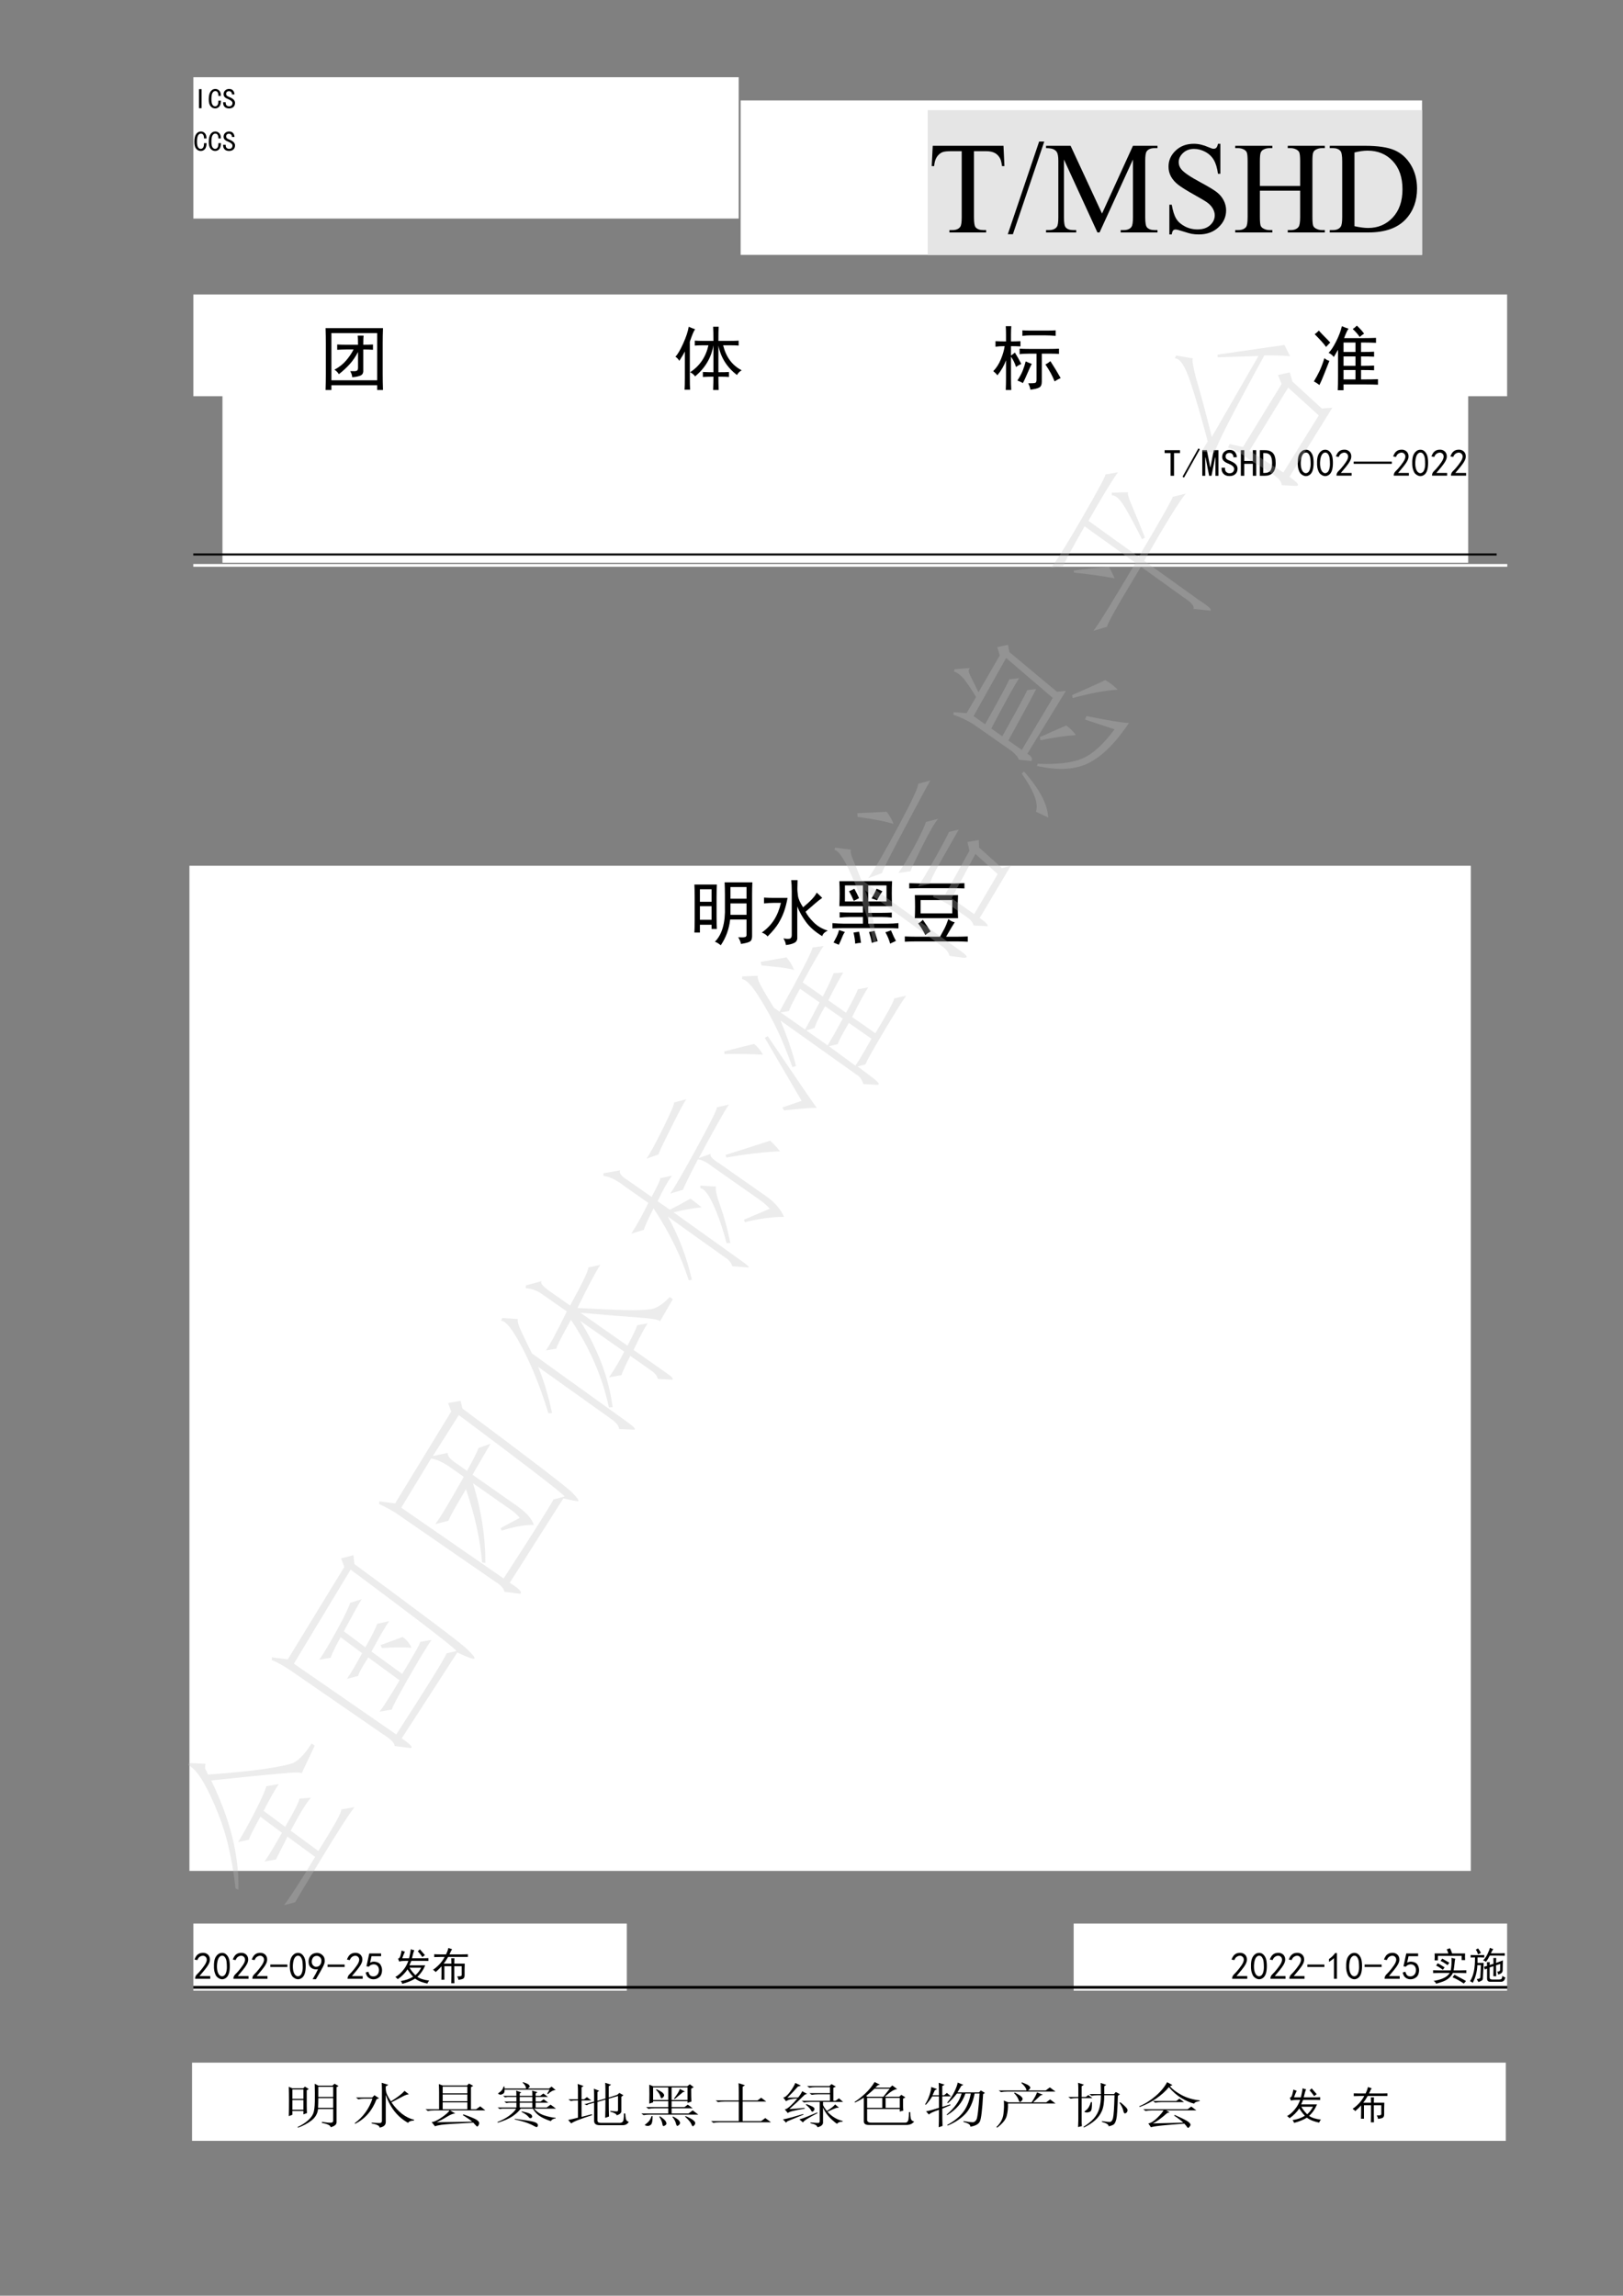 <?xml version="1.0" encoding="UTF-8"?>
<svg xmlns="http://www.w3.org/2000/svg" xmlns:xlink="http://www.w3.org/1999/xlink" width="595.35pt" height="841.95pt" viewBox="0 0 595.35 841.95" version="1.1">
<rect x="0" y="0" width="595.35" height="841.95" fill="#808080" stroke="none"/>
<defs>
<g>
<symbol overflow="visible" id="glyph0-0">
<path style="stroke:none;" d="M 12.297 0.719 L 1.531 0.719 L 1.531 -10.594 L 12.297 -10.594 Z M 11.859 -10.203 L 1.922 -10.203 L 1.922 0.328 L 11.859 0.328 Z M 11.859 -10.203 "/>
</symbol>
<symbol overflow="visible" id="glyph0-1">
<path style="stroke:none;" d="M 6.25 -8.609 L 4.062 -8.609 L 4.062 -0.281 L 2.797 -0.281 L 2.797 -8.609 L 0.609 -8.609 L 0.609 -9.656 L 6.25 -9.656 Z M 6.25 -8.609 "/>
</symbol>
<symbol overflow="visible" id="glyph0-2">
<path style="stroke:none;" d="M 6.578 -9.984 L 0.766 0.391 L 0.219 0.062 L 6.031 -10.312 Z M 6.578 -9.984 "/>
</symbol>
<symbol overflow="visible" id="glyph0-3">
<path style="stroke:none;" d="M 6.422 -0.281 L 5.328 -0.281 L 5.328 -6.969 L 5.219 -6.969 L 3.891 -0.281 L 3.016 -0.281 L 1.703 -6.969 L 1.594 -6.969 L 1.594 -0.281 L 0.5 -0.281 L 0.5 -9.656 L 2.188 -9.656 L 3.406 -3.453 L 3.516 -3.453 L 4.719 -9.656 L 6.422 -9.656 Z M 6.422 -0.281 "/>
</symbol>
<symbol overflow="visible" id="glyph0-4">
<path style="stroke:none;" d="M 6.359 -2.906 C 6.359 -2.062 6.094 -1.395 5.562 -0.906 C 5.039 -0.414 4.32 -0.172 3.406 -0.172 C 2.488 -0.172 1.773 -0.426 1.266 -0.938 C 0.754 -1.445 0.5 -2.086 0.5 -2.859 L 0.5 -3.234 L 1.75 -3.234 L 1.75 -2.906 C 1.75 -2.352 1.914 -1.93 2.25 -1.641 C 2.582 -1.348 2.969 -1.203 3.406 -1.203 C 3.988 -1.203 4.414 -1.359 4.688 -1.672 C 4.969 -1.984 5.109 -2.359 5.109 -2.797 C 5.109 -3.16 4.941 -3.5 4.609 -3.812 C 4.273 -4.125 3.801 -4.406 3.188 -4.656 C 2.301 -4.988 1.664 -5.352 1.281 -5.75 C 0.906 -6.156 0.719 -6.633 0.719 -7.188 C 0.719 -7.957 0.977 -8.578 1.5 -9.047 C 2.031 -9.523 2.664 -9.766 3.406 -9.766 C 4.352 -9.766 5.035 -9.477 5.453 -8.906 C 5.879 -8.344 6.094 -7.734 6.094 -7.078 L 4.828 -7.078 C 4.867 -7.484 4.758 -7.848 4.5 -8.172 C 4.238 -8.504 3.875 -8.672 3.406 -8.672 C 2.969 -8.672 2.617 -8.551 2.359 -8.312 C 2.098 -8.07 1.969 -7.754 1.969 -7.359 C 1.969 -7.023 2.066 -6.738 2.266 -6.5 C 2.473 -6.258 3 -5.977 3.844 -5.656 C 4.645 -5.32 5.266 -4.926 5.703 -4.469 C 6.141 -4.008 6.359 -3.488 6.359 -2.906 Z M 6.359 -2.906 "/>
</symbol>
<symbol overflow="visible" id="glyph0-5">
<path style="stroke:none;" d="M 6.25 -0.281 L 5 -0.281 L 5 -4.656 L 1.859 -4.656 L 1.859 -0.281 L 0.609 -0.281 L 0.609 -9.656 L 1.859 -9.656 L 1.859 -5.703 L 5 -5.703 L 5 -9.656 L 6.25 -9.656 Z M 6.25 -0.281 "/>
</symbol>
<symbol overflow="visible" id="glyph0-6">
<path style="stroke:none;" d="M 6.422 -4.938 C 6.422 -3.258 6.062 -2.062 5.344 -1.344 C 4.633 -0.633 3.676 -0.281 2.469 -0.281 L 0.609 -0.281 L 0.609 -9.656 L 2.469 -9.656 C 3.82 -9.656 4.816 -9.289 5.453 -8.562 C 6.098 -7.832 6.422 -6.625 6.422 -4.938 Z M 5.109 -4.938 C 5.109 -6.289 4.883 -7.238 4.438 -7.781 C 4 -8.332 3.344 -8.609 2.469 -8.609 L 1.859 -8.609 L 1.859 -1.312 L 2.469 -1.312 C 3.344 -1.312 4 -1.578 4.438 -2.109 C 4.883 -2.641 5.109 -3.582 5.109 -4.938 Z M 5.109 -4.938 "/>
</symbol>
<symbol overflow="visible" id="glyph0-7">
<path style="stroke:none;" d="M 0.484 -5.562 C 0.523 -6.539 0.664 -7.312 0.906 -7.875 C 1.145 -8.438 1.484 -8.898 1.922 -9.266 C 2.359 -9.641 2.895 -9.828 3.531 -9.828 C 4.176 -9.828 4.734 -9.562 5.203 -9.031 C 5.68 -8.5 5.992 -7.828 6.141 -7.016 C 6.285 -6.211 6.332 -5.289 6.281 -4.25 C 6.227 -3.207 6.047 -2.359 5.734 -1.703 C 5.422 -1.047 4.953 -0.586 4.328 -0.328 C 3.711 -0.066 3.094 -0.094 2.469 -0.406 C 1.844 -0.719 1.398 -1.129 1.141 -1.641 C 0.891 -2.16 0.707 -2.703 0.594 -3.266 C 0.488 -3.828 0.453 -4.594 0.484 -5.562 Z M 1.641 -5.891 C 1.535 -4.891 1.57 -3.992 1.75 -3.203 C 1.938 -2.422 2.238 -1.863 2.656 -1.531 C 3.082 -1.207 3.516 -1.145 3.953 -1.344 C 4.391 -1.539 4.707 -1.941 4.906 -2.547 C 5.113 -3.148 5.219 -3.805 5.219 -4.516 C 5.219 -5.234 5.188 -5.883 5.125 -6.469 C 5.07 -7.062 4.906 -7.594 4.625 -8.062 C 4.352 -8.539 3.988 -8.785 3.531 -8.797 C 3.082 -8.816 2.68 -8.586 2.328 -8.109 C 1.984 -7.641 1.754 -6.898 1.641 -5.891 Z M 1.641 -5.891 "/>
</symbol>
<symbol overflow="visible" id="glyph0-8">
<path style="stroke:none;" d="M 0.656 -0.547 C 0.695 -1.098 0.953 -1.594 1.422 -2.031 C 1.898 -2.469 2.504 -3.148 3.234 -4.078 C 3.961 -5.016 4.438 -5.738 4.656 -6.25 C 4.883 -6.77 4.969 -7.211 4.906 -7.578 C 4.852 -7.941 4.68 -8.238 4.391 -8.469 C 4.098 -8.707 3.758 -8.805 3.375 -8.766 C 2.988 -8.734 2.617 -8.586 2.266 -8.328 C 1.922 -8.078 1.66 -7.695 1.484 -7.188 L 0.438 -7.359 C 0.727 -8.191 1.102 -8.801 1.562 -9.188 C 2.02 -9.57 2.562 -9.785 3.188 -9.828 C 3.551 -9.859 3.879 -9.848 4.172 -9.797 C 4.461 -9.742 4.766 -9.613 5.078 -9.406 C 5.391 -9.207 5.645 -8.906 5.844 -8.5 C 6.039 -8.102 6.113 -7.617 6.062 -7.047 C 6.008 -6.484 5.723 -5.805 5.203 -5.016 C 4.691 -4.234 3.707 -3 2.25 -1.312 L 6.203 -1.312 L 6.203 -0.328 L 0.656 -0.328 Z M 0.656 -0.547 "/>
</symbol>
<symbol overflow="visible" id="glyph0-9">
<path style="stroke:none;" d="M 13.984 -5.484 L 13.984 -4.656 L 0 -4.656 L 0 -5.484 Z M 13.984 -5.484 "/>
</symbol>
<symbol overflow="visible" id="glyph0-10">
<path style="stroke:none;" d="M 6.531 -4.656 L 0.281 -4.656 L 0.281 -5.547 L 6.531 -5.547 Z M 6.531 -4.656 "/>
</symbol>
<symbol overflow="visible" id="glyph0-11">
<path style="stroke:none;" d="M 1.75 -0.172 C 2.562 -1.516 3.223 -2.738 3.734 -3.844 C 2.816 -3.695 2.055 -3.816 1.453 -4.203 C 0.848 -4.586 0.484 -5.109 0.359 -5.766 C 0.234 -6.422 0.242 -7.016 0.391 -7.547 C 0.535 -8.078 0.758 -8.516 1.062 -8.859 C 1.375 -9.211 1.75 -9.461 2.188 -9.609 C 2.633 -9.754 3.031 -9.828 3.375 -9.828 C 3.719 -9.828 4.07 -9.754 4.438 -9.609 C 4.812 -9.461 5.145 -9.238 5.438 -8.938 C 5.727 -8.645 5.926 -8.344 6.031 -8.031 C 6.145 -7.727 6.203 -7.328 6.203 -6.828 C 6.203 -6.336 6.02 -5.707 5.656 -4.938 C 5.289 -4.164 4.395 -2.578 2.969 -0.172 Z M 1.453 -6.312 C 1.504 -5.832 1.703 -5.438 2.047 -5.125 C 2.398 -4.812 2.773 -4.676 3.172 -4.719 C 3.578 -4.758 3.898 -4.867 4.141 -5.047 C 4.379 -5.234 4.609 -5.547 4.828 -5.984 C 4.973 -6.523 5.008 -6.988 4.938 -7.375 C 4.863 -7.758 4.672 -8.078 4.359 -8.328 C 4.047 -8.586 3.707 -8.719 3.344 -8.719 C 3.125 -8.758 2.836 -8.707 2.484 -8.562 C 2.141 -8.414 1.867 -8.125 1.672 -7.688 C 1.473 -7.25 1.398 -6.789 1.453 -6.312 Z M 1.453 -6.312 "/>
</symbol>
<symbol overflow="visible" id="glyph0-12">
<path style="stroke:none;" d="M 1.203 -2.906 C 1.461 -1.914 1.898 -1.363 2.516 -1.25 C 3.141 -1.145 3.645 -1.211 4.031 -1.453 C 4.414 -1.691 4.691 -2.004 4.859 -2.391 C 5.023 -2.773 5.098 -3.203 5.078 -3.672 C 5.055 -4.148 4.926 -4.551 4.688 -4.875 C 4.445 -5.207 4.145 -5.426 3.781 -5.531 C 3.414 -5.645 3.004 -5.645 2.547 -5.531 C 2.086 -5.426 1.711 -5.176 1.422 -4.781 L 0.5 -4.891 C 0.57 -5.109 0.914 -6.68 1.531 -9.609 L 5.875 -9.609 L 5.875 -8.609 L 2.359 -8.609 C 2.172 -7.629 1.988 -6.844 1.812 -6.25 C 2.363 -6.508 2.875 -6.629 3.344 -6.609 C 3.82 -6.586 4.281 -6.477 4.719 -6.281 C 5.156 -6.082 5.473 -5.805 5.672 -5.453 C 5.879 -5.109 6.023 -4.758 6.109 -4.406 C 6.203 -4.062 6.238 -3.688 6.219 -3.281 C 6.207 -2.883 6.129 -2.473 5.984 -2.047 C 5.836 -1.629 5.617 -1.285 5.328 -1.016 C 5.035 -0.742 4.676 -0.523 4.25 -0.359 C 3.832 -0.191 3.348 -0.125 2.797 -0.156 C 2.242 -0.195 1.723 -0.398 1.234 -0.766 C 0.742 -1.129 0.406 -1.754 0.219 -2.641 Z M 1.203 -2.906 "/>
</symbol>
<symbol overflow="visible" id="glyph0-13">
<path style="stroke:none;" d="M 7.625 -10.812 C 7.445 -10.406 7.301 -9.988 7.188 -9.562 C 7.082 -9.145 6.938 -8.57 6.75 -7.844 L 11.141 -7.844 C 11.504 -7.844 12.051 -7.863 12.781 -7.906 L 12.781 -6.859 C 12.051 -6.891 11.504 -6.906 11.141 -6.906 L 6.531 -6.906 C 6.312 -6.363 6.07 -5.816 5.812 -5.266 L 11.625 -5.266 C 10.938 -3.586 9.969 -2.18 8.719 -1.047 C 9.707 -0.348 11.156 0.109 13.062 0.328 C 12.801 0.617 12.582 0.984 12.406 1.422 C 11.664 1.273 10.91 1.066 10.141 0.797 C 9.379 0.523 8.633 0.129 7.906 -0.391 C 7.32 -0.016 6.609 0.344 5.766 0.688 C 4.922 1.031 4.062 1.312 3.188 1.531 C 3.113 1.164 2.93 0.82 2.641 0.5 C 3.441 0.383 4.242 0.191 5.047 -0.078 C 5.848 -0.359 6.562 -0.695 7.188 -1.094 C 6.562 -1.719 5.867 -2.613 5.109 -3.781 C 4.703 -3.125 4.188 -2.484 3.562 -1.859 C 2.945 -1.242 2.27 -0.68 1.531 -0.172 C 1.383 -0.422 1.094 -0.691 0.656 -0.984 C 1.207 -1.273 1.75 -1.66 2.281 -2.141 C 2.812 -2.617 3.367 -3.25 3.953 -4.031 C 4.535 -4.82 5.031 -5.781 5.438 -6.906 C 4.477 -6.906 3.742 -6.883 3.234 -6.844 C 2.723 -6.812 2.336 -6.742 2.078 -6.641 C 1.973 -6.973 1.828 -7.32 1.641 -7.688 C 2.004 -7.758 2.27 -8.031 2.438 -8.5 C 2.602 -8.977 2.781 -9.711 2.969 -10.703 C 3.258 -10.555 3.66 -10.41 4.172 -10.266 C 3.984 -9.898 3.816 -9.523 3.672 -9.141 C 3.523 -8.754 3.363 -8.32 3.188 -7.844 L 5.703 -7.844 C 5.992 -9.02 6.211 -10.133 6.359 -11.188 C 6.766 -10.969 7.188 -10.844 7.625 -10.812 Z M 5.875 -4.391 C 6.383 -3.473 7.098 -2.555 8.016 -1.641 C 8.816 -2.305 9.531 -3.223 10.156 -4.391 Z M 9.656 -11.141 C 10.281 -10.441 10.898 -9.727 11.516 -9 C 11.266 -8.852 10.957 -8.613 10.594 -8.281 C 10.008 -9.125 9.441 -9.836 8.891 -10.422 C 9.141 -10.609 9.395 -10.848 9.656 -11.141 Z M 9.656 -11.141 "/>
</symbol>
<symbol overflow="visible" id="glyph0-14">
<path style="stroke:none;" d="M 5.219 -9.266 C 5.613 -10.078 5.906 -10.863 6.094 -11.625 C 6.602 -11.445 7.062 -11.285 7.469 -11.141 C 7.281 -10.992 6.945 -10.367 6.469 -9.266 L 10.531 -9.266 C 11.633 -9.266 12.531 -9.285 13.219 -9.328 L 13.219 -8.344 L 5.984 -8.344 C 5.398 -7.312 4.848 -6.488 4.328 -5.875 L 7.188 -5.875 C 7.188 -6.676 7.172 -7.332 7.141 -7.844 L 8.281 -7.844 C 8.25 -7.332 8.234 -6.676 8.234 -5.875 L 12.078 -5.875 C 12.035 -5.219 12.016 -4.555 12.016 -3.891 L 12.016 -1.641 C 12.016 -0.953 11.82 -0.516 11.438 -0.328 C 11.051 -0.148 10.492 -0.02 9.766 0.062 C 9.691 -0.457 9.523 -0.879 9.266 -1.203 C 10.109 -1.203 10.613 -1.254 10.781 -1.359 C 10.945 -1.473 11.008 -1.77 10.969 -2.25 L 10.969 -4.938 L 8.234 -4.938 L 8.234 -1.203 C 8.234 -0.441 8.25 0.395 8.281 1.312 L 7.141 1.312 C 7.172 0.395 7.188 -0.441 7.188 -1.203 L 7.188 -4.938 L 4.609 -4.938 L 4.609 0 L 3.516 0 C 3.547 -0.77 3.562 -1.52 3.562 -2.25 L 3.562 -4.891 C 3.094 -4.336 2.379 -3.641 1.422 -2.797 C 1.172 -3.086 0.844 -3.363 0.438 -3.625 C 1.238 -4.164 2.016 -4.828 2.766 -5.609 C 3.516 -6.398 4.164 -7.312 4.719 -8.344 L 3.406 -8.344 C 2.488 -8.344 1.645 -8.32 0.875 -8.281 L 0.875 -9.328 C 1.645 -9.285 2.488 -9.266 3.406 -9.266 Z M 5.219 -9.266 "/>
</symbol>
<symbol overflow="visible" id="glyph0-15">
<path style="stroke:none;" d="M 3.078 -7.906 C 2.598 -7.426 1.992 -6.969 1.266 -6.531 L 1.266 -7.578 C 2.18 -8.191 2.93 -8.922 3.516 -9.766 L 4.172 -9.766 L 4.172 -0.328 L 3.078 -0.328 Z M 3.078 -7.906 "/>
</symbol>
<symbol overflow="visible" id="glyph0-16">
<path style="stroke:none;" d="M 9.047 -7.688 C 8.941 -7.25 8.852 -6.645 8.781 -5.875 C 8.707 -5.102 8.598 -4.281 8.453 -3.406 L 11.031 -3.406 C 11.688 -3.406 12.379 -3.422 13.109 -3.453 L 13.109 -2.422 C 12.348 -2.453 11.633 -2.469 10.969 -2.469 L 8.172 -2.469 C 7.848 -1.738 7.352 -1.098 6.688 -0.547 C 6.031 0.004 5.266 0.43 4.391 0.734 C 3.516 1.047 2.727 1.297 2.031 1.484 C 1.883 1.047 1.57 0.695 1.094 0.438 C 2.156 0.332 3.289 0.035 4.5 -0.453 C 5.707 -0.953 6.551 -1.625 7.031 -2.469 L 3.125 -2.469 C 2.469 -2.469 1.738 -2.453 0.938 -2.422 L 0.938 -3.453 C 1.77 -3.422 2.5 -3.406 3.125 -3.406 L 7.406 -3.406 C 7.52 -4.02 7.602 -4.68 7.656 -5.391 C 7.707 -6.109 7.719 -6.984 7.688 -8.016 C 8.125 -7.867 8.578 -7.758 9.047 -7.688 Z M 7.141 -11.516 C 7.43 -10.93 7.688 -10.297 7.906 -9.609 L 12.672 -9.609 C 12.641 -9.203 12.625 -8.797 12.625 -8.391 C 12.625 -8.023 12.641 -7.625 12.672 -7.188 L 11.406 -7.188 L 11.406 -8.719 L 2.688 -8.719 L 2.688 -7.078 L 1.484 -7.078 C 1.516 -7.516 1.531 -7.938 1.531 -8.344 C 1.531 -8.781 1.516 -9.203 1.484 -9.609 L 6.531 -9.609 C 6.414 -10.047 6.211 -10.555 5.922 -11.141 C 6.211 -11.242 6.617 -11.367 7.141 -11.516 Z M 8.781 -1.812 C 9.582 -1.375 10.348 -0.961 11.078 -0.578 C 11.816 -0.191 12.457 0.164 13 0.5 C 12.75 0.789 12.477 1.098 12.188 1.422 C 11.52 0.953 10.801 0.504 10.031 0.078 C 9.27 -0.336 8.613 -0.656 8.062 -0.875 C 8.352 -1.238 8.594 -1.551 8.781 -1.812 Z M 2.578 -6.031 C 3.203 -5.738 4.062 -5.227 5.156 -4.5 C 5.008 -4.281 4.789 -3.988 4.5 -3.625 C 3.477 -4.395 2.656 -4.906 2.031 -5.156 C 2.25 -5.375 2.43 -5.664 2.578 -6.031 Z M 6.906 -6.203 C 6.656 -5.91 6.438 -5.617 6.25 -5.328 C 5.082 -6.16 4.223 -6.672 3.672 -6.859 C 3.859 -7.117 4.062 -7.41 4.281 -7.734 Z M 6.906 -6.203 "/>
</symbol>
<symbol overflow="visible" id="glyph0-17">
<path style="stroke:none;" d="M 6.688 -5.047 C 6.688 -5.453 6.672 -5.91 6.641 -6.422 L 7.688 -6.422 C 7.645 -5.941 7.625 -5.594 7.625 -5.375 L 9.047 -5.812 C 9.047 -6.508 9.031 -7.223 9 -7.953 L 10.047 -7.953 C 10.004 -7.297 9.984 -6.691 9.984 -6.141 L 12.516 -7.078 C 12.473 -6.523 12.453 -6.051 12.453 -5.656 L 12.406 -3.234 C 12.332 -2.867 12.164 -2.582 11.906 -2.375 C 11.645 -2.176 11.258 -2.004 10.75 -1.859 C 10.75 -2.234 10.625 -2.582 10.375 -2.906 C 11.133 -2.977 11.5 -3.219 11.469 -3.625 L 11.516 -5.766 L 9.984 -5.266 C 9.984 -3.285 10.004 -1.953 10.047 -1.266 L 9 -1.266 C 9.031 -2.141 9.047 -3.363 9.047 -4.938 L 7.625 -4.5 L 7.625 -0.766 C 7.625 -0.297 7.938 -0.062 8.562 -0.062 L 11.078 -0.062 C 11.41 -0.062 11.676 -0.113 11.875 -0.219 C 12.082 -0.332 12.223 -0.734 12.297 -1.422 C 12.617 -1.098 12.984 -0.914 13.391 -0.875 C 13.203 0.219 12.672 0.766 11.797 0.766 L 7.797 0.766 C 7.055 0.766 6.688 0.363 6.688 -0.438 L 6.688 -4.062 C 6.438 -3.988 6.164 -3.879 5.875 -3.734 L 5.547 -4.719 Z M 5.656 -8.125 C 5.176 -8.156 4.695 -8.172 4.219 -8.172 L 3.188 -8.172 L 3.188 -6.141 L 5.438 -6.141 C 5.395 -5.703 5.359 -4.973 5.328 -3.953 L 5.156 -0.547 C 5.156 -0.141 5.008 0.148 4.719 0.328 C 4.426 0.516 4.023 0.695 3.516 0.875 C 3.398 0.625 3.195 0.258 2.906 -0.219 C 3.781 -0.289 4.219 -0.508 4.219 -0.875 L 4.438 -5.328 L 3.125 -5.328 C 3.02 -2.91 2.453 -0.75 1.422 1.156 C 1.129 0.895 0.801 0.691 0.438 0.547 C 1.719 -1.348 2.32 -4.254 2.25 -8.172 C 1.664 -8.172 1.133 -8.156 0.656 -8.125 L 0.656 -9.047 C 1.238 -9.016 2.062 -9 3.125 -9 C 4.227 -9 5.07 -9.016 5.656 -9.047 Z M 9 -11.188 C 8.781 -11.008 8.469 -10.5 8.062 -9.656 L 11.141 -9.656 C 11.797 -9.656 12.473 -9.676 13.172 -9.719 L 13.172 -8.781 C 12.473 -8.812 11.797 -8.828 11.141 -8.828 L 7.688 -8.828 C 7.207 -7.879 6.727 -7.113 6.25 -6.531 C 6 -6.781 5.656 -6.961 5.219 -7.078 C 5.801 -7.586 6.336 -8.352 6.828 -9.375 C 7.328 -10.406 7.629 -11.176 7.734 -11.688 C 8.211 -11.469 8.633 -11.301 9 -11.188 Z M 3.406 -11.469 C 3.801 -10.914 4.145 -10.367 4.438 -9.828 C 4.113 -9.641 3.77 -9.453 3.406 -9.266 C 3.145 -10.004 2.867 -10.594 2.578 -11.031 C 2.867 -11.176 3.145 -11.32 3.406 -11.469 Z M 3.406 -11.469 "/>
</symbol>
<symbol overflow="visible" id="glyph1-0">
<path style="stroke:none;" d="M 9.141 0.531 L 1.141 0.531 L 1.141 -7.875 L 9.141 -7.875 Z M 8.812 -7.594 L 1.422 -7.594 L 1.422 0.25 L 8.812 0.25 Z M 8.812 -7.594 "/>
</symbol>
<symbol overflow="visible" id="glyph1-1">
<path style="stroke:none;" d="M 3.016 -0.203 L 2.078 -0.203 L 2.078 -7.188 L 3.016 -7.188 Z M 3.016 -0.203 "/>
</symbol>
<symbol overflow="visible" id="glyph1-2">
<path style="stroke:none;" d="M 4.859 -2.984 C 4.828 -1.941 4.609 -1.203 4.203 -0.766 C 3.797 -0.336 3.305 -0.125 2.734 -0.125 C 2.078 -0.125 1.52 -0.391 1.062 -0.922 C 0.602 -1.453 0.375 -2.301 0.375 -3.469 C 0.375 -4.75 0.598 -5.703 1.047 -6.328 C 1.492 -6.953 2.07 -7.266 2.781 -7.266 C 3.375 -7.266 3.867 -7.039 4.266 -6.594 C 4.66 -6.145 4.844 -5.516 4.812 -4.703 L 3.922 -4.703 C 3.922 -5.297 3.82 -5.742 3.625 -6.047 C 3.438 -6.348 3.156 -6.5 2.781 -6.5 C 2.344 -6.5 1.992 -6.27 1.734 -5.812 C 1.473 -5.363 1.344 -4.609 1.344 -3.547 C 1.344 -2.566 1.473 -1.879 1.734 -1.484 C 1.992 -1.086 2.328 -0.891 2.734 -0.891 C 3.035 -0.891 3.305 -1.031 3.547 -1.312 C 3.797 -1.602 3.922 -2.16 3.922 -2.984 Z M 4.859 -2.984 "/>
</symbol>
<symbol overflow="visible" id="glyph1-3">
<path style="stroke:none;" d="M 4.734 -2.172 C 4.734 -1.535 4.535 -1.035 4.141 -0.672 C 3.742 -0.305 3.207 -0.125 2.531 -0.125 C 1.852 -0.125 1.32 -0.312 0.938 -0.688 C 0.562 -1.07 0.375 -1.551 0.375 -2.125 L 0.375 -2.406 L 1.312 -2.406 L 1.312 -2.172 C 1.312 -1.754 1.43 -1.438 1.672 -1.219 C 1.922 -1 2.207 -0.891 2.531 -0.891 C 2.969 -0.891 3.285 -1.004 3.484 -1.234 C 3.691 -1.473 3.797 -1.754 3.797 -2.078 C 3.797 -2.348 3.672 -2.598 3.422 -2.828 C 3.18 -3.066 2.832 -3.281 2.375 -3.469 C 1.719 -3.719 1.242 -3.988 0.953 -4.281 C 0.672 -4.582 0.531 -4.938 0.531 -5.344 C 0.531 -5.914 0.727 -6.379 1.125 -6.734 C 1.52 -7.086 1.988 -7.266 2.531 -7.266 C 3.238 -7.266 3.75 -7.051 4.062 -6.625 C 4.375 -6.207 4.531 -5.754 4.531 -5.266 L 3.594 -5.266 C 3.625 -5.566 3.539 -5.836 3.344 -6.078 C 3.156 -6.328 2.883 -6.453 2.531 -6.453 C 2.207 -6.453 1.945 -6.363 1.75 -6.188 C 1.562 -6.008 1.469 -5.77 1.469 -5.469 C 1.469 -5.227 1.539 -5.02 1.688 -4.844 C 1.844 -4.664 2.234 -4.453 2.859 -4.203 C 3.453 -3.961 3.91 -3.672 4.234 -3.328 C 4.566 -2.984 4.734 -2.598 4.734 -2.172 Z M 4.734 -2.172 "/>
</symbol>
<symbol overflow="visible" id="glyph2-0">
<path style="stroke:none;" d="M 6.656 0 L 6.656 -30 L 30.656 -30 L 30.656 0 Z M 7.406 -0.75 L 29.906 -0.75 L 29.906 -29.25 L 7.406 -29.25 Z M 7.406 -0.75 "/>
</symbol>
<symbol overflow="visible" id="glyph2-1">
<path style="stroke:none;" d="M 27.781 -31.781 L 28.125 -24.328 L 27.234 -24.328 C 27.066 -25.641 26.832 -26.578 26.531 -27.141 C 26.051 -28.047 25.406 -28.711 24.594 -29.141 C 23.789 -29.578 22.734 -29.797 21.422 -29.797 L 16.953 -29.797 L 16.953 -5.516 C 16.953 -3.555 17.16 -2.336 17.578 -1.859 C 18.172 -1.203 19.086 -0.875 20.328 -0.875 L 21.422 -0.875 L 21.422 0 L 7.953 0 L 7.953 -0.875 L 9.078 -0.875 C 10.422 -0.875 11.375 -1.281 11.938 -2.094 C 12.281 -2.594 12.453 -3.734 12.453 -5.516 L 12.453 -29.797 L 8.625 -29.797 C 7.145 -29.797 6.094 -29.688 5.469 -29.469 C 4.656 -29.164 3.957 -28.594 3.375 -27.75 C 2.801 -26.906 2.457 -25.766 2.344 -24.328 L 1.453 -24.328 L 1.828 -31.781 Z M 27.781 -31.781 "/>
</symbol>
<symbol overflow="visible" id="glyph2-2">
<path style="stroke:none;" d="M 13.453 -33.328 L 1.953 0.656 L 0.078 0.656 L 11.578 -33.328 Z M 13.453 -33.328 "/>
</symbol>
<symbol overflow="visible" id="glyph2-3">
<path style="stroke:none;" d="M 19.641 0 L 7.359 -26.75 L 7.359 -5.516 C 7.359 -3.555 7.57 -2.336 8 -1.859 C 8.57 -1.203 9.484 -0.875 10.734 -0.875 L 11.859 -0.875 L 11.859 0 L 0.797 0 L 0.797 -0.875 L 1.922 -0.875 C 3.266 -0.875 4.219 -1.281 4.781 -2.094 C 5.125 -2.594 5.297 -3.734 5.297 -5.516 L 5.297 -26.281 C 5.297 -27.688 5.141 -28.703 4.828 -29.328 C 4.609 -29.773 4.207 -30.148 3.625 -30.453 C 3.039 -30.766 2.098 -30.922 0.797 -30.922 L 0.797 -31.781 L 9.797 -31.781 L 21.328 -6.922 L 32.672 -31.781 L 41.672 -31.781 L 41.672 -30.922 L 40.578 -30.922 C 39.211 -30.922 38.25 -30.516 37.688 -29.703 C 37.344 -29.203 37.172 -28.062 37.172 -26.281 L 37.172 -5.516 C 37.172 -3.555 37.391 -2.336 37.828 -1.859 C 38.41 -1.203 39.328 -0.875 40.578 -0.875 L 41.672 -0.875 L 41.672 0 L 28.172 0 L 28.172 -0.875 L 29.297 -0.875 C 30.66 -0.875 31.613 -1.281 32.156 -2.094 C 32.5 -2.594 32.672 -3.734 32.672 -5.516 L 32.672 -26.75 L 20.422 0 Z M 19.641 0 "/>
</symbol>
<symbol overflow="visible" id="glyph2-4">
<path style="stroke:none;" d="M 22.016 -32.516 L 22.016 -21.516 L 21.141 -21.516 C 20.859 -23.629 20.352 -25.312 19.625 -26.562 C 18.906 -27.812 17.875 -28.801 16.531 -29.531 C 15.188 -30.27 13.797 -30.641 12.359 -30.641 C 10.734 -30.641 9.391 -30.141 8.328 -29.141 C 7.266 -28.148 6.734 -27.023 6.734 -25.766 C 6.734 -24.797 7.066 -23.91 7.734 -23.109 C 8.703 -21.941 11.008 -20.379 14.656 -18.422 C 17.625 -16.828 19.648 -15.602 20.734 -14.75 C 21.816 -13.906 22.648 -12.906 23.234 -11.75 C 23.828 -10.594 24.125 -9.379 24.125 -8.109 C 24.125 -5.703 23.188 -3.625 21.312 -1.875 C 19.445 -0.133 17.047 0.734 14.109 0.734 C 13.191 0.734 12.328 0.66 11.516 0.516 C 11.023 0.441 10.02 0.16 8.5 -0.328 C 6.977 -0.828 6.016 -1.078 5.609 -1.078 C 5.211 -1.078 4.898 -0.957 4.672 -0.719 C 4.453 -0.488 4.285 -0.004 4.172 0.734 L 3.312 0.734 L 3.312 -10.172 L 4.172 -10.172 C 4.578 -7.891 5.125 -6.18 5.812 -5.047 C 6.5 -3.922 7.551 -2.984 8.969 -2.234 C 10.383 -1.484 11.938 -1.109 13.625 -1.109 C 15.57 -1.109 17.113 -1.625 18.25 -2.656 C 19.383 -3.688 19.953 -4.906 19.953 -6.312 C 19.953 -7.094 19.734 -7.879 19.297 -8.672 C 18.867 -9.473 18.203 -10.219 17.297 -10.906 C 16.691 -11.375 15.031 -12.367 12.312 -13.891 C 9.594 -15.41 7.656 -16.625 6.5 -17.531 C 5.352 -18.438 4.484 -19.438 3.891 -20.531 C 3.297 -21.625 3 -22.828 3 -24.141 C 3 -26.422 3.875 -28.383 5.625 -30.031 C 7.375 -31.688 9.602 -32.516 12.312 -32.516 C 14 -32.516 15.785 -32.098 17.672 -31.266 C 18.547 -30.879 19.164 -30.688 19.531 -30.688 C 19.938 -30.688 20.266 -30.805 20.516 -31.047 C 20.773 -31.285 20.984 -31.773 21.141 -32.516 Z M 22.016 -32.516 "/>
</symbol>
<symbol overflow="visible" id="glyph2-5">
<path style="stroke:none;" d="M 9.875 -17.047 L 24.641 -17.047 L 24.641 -26.141 C 24.641 -27.766 24.535 -28.832 24.328 -29.344 C 24.172 -29.738 23.844 -30.078 23.344 -30.359 C 22.676 -30.734 21.969 -30.922 21.219 -30.922 L 20.094 -30.922 L 20.094 -31.781 L 33.688 -31.781 L 33.688 -30.922 L 32.562 -30.922 C 31.812 -30.922 31.098 -30.738 30.422 -30.375 C 29.922 -30.125 29.582 -29.742 29.406 -29.234 C 29.227 -28.734 29.141 -27.703 29.141 -26.141 L 29.141 -5.625 C 29.141 -4.02 29.238 -2.957 29.438 -2.438 C 29.594 -2.051 29.914 -1.719 30.406 -1.438 C 31.094 -1.062 31.812 -0.875 32.562 -0.875 L 33.688 -0.875 L 33.688 0 L 20.094 0 L 20.094 -0.875 L 21.219 -0.875 C 22.508 -0.875 23.453 -1.254 24.047 -2.016 C 24.441 -2.516 24.641 -3.719 24.641 -5.625 L 24.641 -15.312 L 9.875 -15.312 L 9.875 -5.625 C 9.875 -4.02 9.973 -2.957 10.172 -2.438 C 10.328 -2.051 10.656 -1.719 11.156 -1.438 C 11.832 -1.062 12.547 -0.875 13.297 -0.875 L 14.438 -0.875 L 14.438 0 L 0.828 0 L 0.828 -0.875 L 1.953 -0.875 C 3.266 -0.875 4.219 -1.254 4.812 -2.016 C 5.188 -2.516 5.375 -3.719 5.375 -5.625 L 5.375 -26.141 C 5.375 -27.766 5.27 -28.832 5.062 -29.344 C 4.906 -29.738 4.586 -30.078 4.109 -30.359 C 3.422 -30.734 2.703 -30.922 1.953 -30.922 L 0.828 -30.922 L 0.828 -31.781 L 14.438 -31.781 L 14.438 -30.922 L 13.297 -30.922 C 12.547 -30.922 11.832 -30.738 11.156 -30.375 C 10.676 -30.125 10.344 -29.742 10.156 -29.234 C 9.969 -28.734 9.875 -27.703 9.875 -26.141 Z M 9.875 -17.047 "/>
</symbol>
<symbol overflow="visible" id="glyph2-6">
<path style="stroke:none;" d="M 0.828 0 L 0.828 -0.875 L 2.016 -0.875 C 3.359 -0.875 4.312 -1.301 4.875 -2.156 C 5.219 -2.676 5.391 -3.832 5.391 -5.625 L 5.391 -26.156 C 5.391 -28.145 5.172 -29.391 4.734 -29.891 C 4.129 -30.578 3.223 -30.922 2.016 -30.922 L 0.828 -30.922 L 0.828 -31.781 L 13.766 -31.781 C 18.516 -31.781 22.125 -31.238 24.594 -30.156 C 27.07 -29.082 29.066 -27.285 30.578 -24.766 C 32.086 -22.254 32.844 -19.352 32.844 -16.062 C 32.844 -11.633 31.5 -7.938 28.812 -4.969 C 25.789 -1.656 21.195 0 15.031 0 Z M 9.891 -2.297 C 11.879 -1.859 13.547 -1.641 14.891 -1.641 C 18.516 -1.641 21.52 -2.91 23.906 -5.453 C 26.301 -8.004 27.5 -11.461 27.5 -15.828 C 27.5 -20.211 26.301 -23.672 23.906 -26.203 C 21.52 -28.734 18.453 -30 14.703 -30 C 13.297 -30 11.691 -29.773 9.891 -29.328 Z M 9.891 -2.297 "/>
</symbol>
<symbol overflow="visible" id="glyph3-0">
<path style="stroke:none;" d="M 22.797 1.328 L 2.844 1.328 L 2.844 -19.641 L 22.797 -19.641 Z M 21.984 -18.922 L 3.562 -18.922 L 3.562 0.609 L 21.984 0.609 Z M 21.984 -18.922 "/>
</symbol>
<symbol overflow="visible" id="glyph3-1">
<path style="stroke:none;" d="M 23.5 -20.25 C 23.438 -18.957 23.406 -17.461 23.406 -15.766 L 23.406 -1.125 C 23.469 0.164 23.242 1 22.734 1.375 C 22.234 1.75 21.098 2.07 19.328 2.344 C 19.191 1.594 18.852 0.773 18.312 -0.109 C 19.469 -0.035 20.281 -0.051 20.75 -0.156 C 21.227 -0.258 21.43 -0.613 21.359 -1.219 L 21.359 -6.609 L 15.359 -6.609 C 14.953 -3.086 13.801 0.062 11.906 2.844 C 11.227 2.238 10.516 1.801 9.766 1.531 C 12.41 -1.113 13.633 -5.422 13.438 -11.391 L 13.438 -15.672 C 13.438 -17.297 13.398 -18.82 13.328 -20.25 Z M 10.484 -19.438 C 10.41 -18.008 10.375 -16.484 10.375 -14.859 L 10.375 -7.531 C 10.375 -5.906 10.41 -4.445 10.484 -3.156 L 8.547 -3.156 L 8.547 -4.688 L 4.266 -4.688 L 4.266 -1.828 L 2.234 -1.828 C 2.305 -2.984 2.344 -4.477 2.344 -6.312 L 2.344 -14.953 C 2.344 -16.586 2.305 -18.082 2.234 -19.438 Z M 21.359 -14.25 L 21.359 -18.516 L 15.469 -18.516 L 15.469 -14.25 Z M 21.359 -8.344 L 21.359 -12.516 L 15.469 -12.516 L 15.469 -8.344 Z M 8.547 -6.516 L 8.547 -11.5 L 4.266 -11.5 L 4.266 -6.516 Z M 8.547 -13.125 L 8.547 -17.703 L 4.266 -17.703 L 4.266 -13.125 Z M 8.547 -13.125 "/>
</symbol>
<symbol overflow="visible" id="glyph3-2">
<path style="stroke:none;" d="M 14.047 -21.062 C 14.047 -20.039 14.023 -19.125 13.984 -18.312 C 13.953 -17.5 14.02 -16.5 14.188 -15.312 C 14.363 -14.125 14.992 -12.719 16.078 -11.094 C 18.859 -13.395 20.52 -15.191 21.062 -16.484 C 21.812 -15.805 22.488 -15.16 23.094 -14.547 C 22.219 -13.941 21.352 -13.266 20.5 -12.516 C 19.656 -11.766 18.484 -10.75 16.984 -9.469 C 17.535 -8.312 18.52 -7.02 19.938 -5.594 C 21.363 -4.164 23.094 -3.148 25.125 -2.547 C 23.977 -2.004 23.301 -1.328 23.094 -0.516 C 20.52 -2.066 18.535 -3.789 17.141 -5.688 C 15.754 -7.594 14.688 -9.492 13.938 -11.391 L 13.938 -0.109 C 14.008 0.848 13.656 1.531 12.875 1.938 C 12.094 2.344 11.055 2.613 9.766 2.75 C 9.703 2 9.398 1.188 8.859 0.312 C 9.941 0.508 10.719 0.539 11.188 0.406 C 11.664 0.27 11.906 -0.172 11.906 -0.922 L 11.906 -16.984 C 11.906 -18.68 11.836 -20.039 11.703 -21.062 Z M 10.375 -14.547 C 10.039 -12.711 9.617 -11.066 9.109 -9.609 C 8.598 -8.148 7.914 -6.707 7.062 -5.281 C 6.219 -3.863 4.879 -2.238 3.047 -0.406 C 2.578 -1.02 1.867 -1.492 0.922 -1.828 C 2.816 -3.18 4.32 -4.738 5.438 -6.5 C 6.562 -8.27 7.395 -10.344 7.938 -12.719 L 5.188 -12.719 C 4.164 -12.719 3.016 -12.648 1.734 -12.516 L 1.734 -14.656 C 2.953 -14.582 4.07 -14.547 5.094 -14.547 Z M 10.375 -14.547 "/>
</symbol>
<symbol overflow="visible" id="glyph3-3">
<path style="stroke:none;" d="M 22.797 -20.656 C 22.723 -19.301 22.688 -17.805 22.688 -16.172 C 22.688 -14.547 22.723 -12.988 22.797 -11.5 L 14.047 -11.5 L 14.047 -9.062 L 19.031 -9.062 C 20.113 -9.062 21.332 -9.094 22.688 -9.156 L 22.688 -7.328 C 21.531 -7.461 20.344 -7.531 19.125 -7.531 L 14.047 -7.531 L 14.047 -5.094 L 21.359 -5.094 C 22.516 -5.094 23.77 -5.16 25.125 -5.297 L 25.125 -3.359 C 23.77 -3.422 22.516 -3.453 21.359 -3.453 L 4.984 -3.453 C 3.766 -3.453 2.41 -3.422 0.922 -3.359 L 0.922 -5.297 C 2.473 -5.16 3.797 -5.094 4.891 -5.094 L 12.109 -5.094 L 12.109 -7.531 L 7.219 -7.531 C 6.133 -7.531 4.914 -7.461 3.562 -7.328 L 3.562 -9.266 C 4.914 -9.191 6.133 -9.156 7.219 -9.156 L 12.109 -9.156 L 12.109 -11.5 L 3.453 -11.5 C 3.523 -12.988 3.562 -14.516 3.562 -16.078 C 3.562 -17.703 3.523 -19.227 3.453 -20.656 Z M 20.75 -13.234 L 20.75 -19.125 L 14.047 -19.125 L 14.047 -13.234 Z M 12.109 -13.234 L 12.109 -19.125 L 5.5 -19.125 L 5.5 -13.234 Z M 5.5 -2.031 C 5.156 -1.625 4.812 -0.977 4.469 -0.094 C 4.133 0.781 3.727 1.691 3.25 2.641 C 2.645 2.367 2.004 2.098 1.328 1.828 C 1.734 1.086 2.102 0.379 2.438 -0.297 C 2.781 -0.984 3.086 -1.801 3.359 -2.75 C 4.109 -2.477 4.82 -2.238 5.5 -2.031 Z M 22.391 -2.641 C 23.066 -1.016 23.676 0.27 24.219 1.219 C 23.676 1.488 22.961 1.828 22.078 2.234 C 21.734 0.879 21.156 -0.508 20.344 -1.938 C 21.02 -2.133 21.703 -2.367 22.391 -2.641 Z M 8.953 -17.906 C 9.629 -16.688 10.207 -15.535 10.688 -14.453 C 10.207 -14.18 9.562 -13.844 8.75 -13.438 C 8.207 -14.719 7.629 -15.898 7.016 -16.984 C 7.691 -17.266 8.336 -17.57 8.953 -17.906 Z M 10.688 -2.141 C 11.02 -0.578 11.254 0.781 11.391 1.938 C 10.848 1.938 10.141 2.035 9.266 2.234 C 9.191 0.879 8.984 -0.473 8.641 -1.828 C 9.191 -1.898 9.875 -2.004 10.688 -2.141 Z M 19.234 -16.984 C 18.961 -16.578 18.691 -16.156 18.422 -15.719 C 18.148 -15.281 17.773 -14.586 17.297 -13.641 C 16.617 -13.91 15.941 -14.145 15.266 -14.344 C 16.004 -15.562 16.613 -16.75 17.094 -17.906 C 17.707 -17.707 18.422 -17.398 19.234 -16.984 Z M 16.375 -2.438 C 16.719 -1.289 17.094 -0.035 17.5 1.328 L 15.359 1.938 C 15.16 0.781 14.82 -0.539 14.344 -2.031 Z M 16.375 -2.438 "/>
</symbol>
<symbol overflow="visible" id="glyph3-4">
<path style="stroke:none;" d="M 20.953 -15.562 C 20.891 -14.07 20.859 -12.648 20.859 -11.297 C 20.859 -10.004 20.891 -8.613 20.953 -7.125 L 5.094 -7.125 C 5.156 -8.551 5.188 -9.941 5.188 -11.297 C 5.188 -12.648 5.156 -14.07 5.094 -15.562 Z M 18.828 -8.859 L 18.828 -13.734 L 7.219 -13.734 L 7.219 -8.859 Z M 19.734 -5.594 C 19.129 -4.707 18.078 -2.945 16.578 -0.312 L 20.75 -0.312 C 21.77 -0.312 23.023 -0.344 24.516 -0.406 L 24.516 1.531 C 23.023 1.457 21.77 1.422 20.75 1.422 L 5.297 1.422 C 4.203 1.422 2.91 1.457 1.422 1.531 L 1.422 -0.406 C 2.91 -0.344 4.203 -0.312 5.297 -0.312 L 14.344 -0.312 C 14.883 -1.258 15.41 -2.223 15.922 -3.203 C 16.43 -4.191 16.926 -5.395 17.406 -6.812 C 18.008 -6.207 18.785 -5.801 19.734 -5.594 Z M 19.734 -19.844 C 20.348 -19.844 21.535 -19.875 23.297 -19.938 L 23.297 -18.016 C 21.535 -18.078 20.348 -18.109 19.734 -18.109 L 6.719 -18.109 C 5.832 -18.109 4.609 -18.078 3.047 -18.016 L 3.047 -19.938 C 4.609 -19.875 5.797 -19.844 6.609 -19.844 Z M 8.031 -6.516 C 9.32 -4.68 10.273 -3.254 10.891 -2.234 C 10.141 -1.828 9.492 -1.391 8.953 -0.922 C 8.066 -2.68 7.188 -4.102 6.312 -5.188 C 6.988 -5.531 7.562 -5.973 8.031 -6.516 Z M 8.031 -6.516 "/>
</symbol>
<symbol overflow="visible" id="glyph3-5">
<path style="stroke:none;" d="M 23.609 -20.344 C 23.535 -18.52 23.5 -16.656 23.5 -14.75 L 23.5 -3.562 C 23.5 -1.594 23.535 0.375 23.609 2.344 L 21.469 2.344 L 21.469 0.609 L 4.688 0.609 L 4.688 2.344 L 2.547 2.344 C 2.609 0.438 2.641 -1.531 2.641 -3.562 L 2.641 -14.75 C 2.641 -16.582 2.609 -18.445 2.547 -20.344 Z M 21.469 -1.219 L 21.469 -18.516 L 4.688 -18.516 L 4.688 -1.219 Z M 14.453 -14.25 C 14.453 -15.738 14.414 -16.859 14.344 -17.609 L 16.484 -17.609 C 16.41 -16.859 16.375 -15.738 16.375 -14.25 C 17.738 -14.25 18.926 -14.281 19.938 -14.344 L 19.938 -12.406 C 18.926 -12.477 17.738 -12.516 16.375 -12.516 L 16.375 -4.891 C 16.445 -3.867 16.055 -3.203 15.203 -2.891 C 14.359 -2.586 13.395 -2.406 12.312 -2.344 C 12.312 -2.945 12.07 -3.691 11.594 -4.578 C 12.82 -4.516 13.602 -4.551 13.938 -4.688 C 14.281 -4.82 14.453 -5.191 14.453 -5.797 L 14.453 -11.594 C 13.566 -9.906 12.562 -8.43 11.438 -7.172 C 10.32 -5.922 8.984 -4.68 7.422 -3.453 C 7.016 -4.141 6.473 -4.688 5.797 -5.094 C 7.555 -6.039 8.992 -7.176 10.109 -8.5 C 11.234 -9.82 12.133 -11.16 12.812 -12.516 L 10.078 -12.516 C 9.191 -12.516 8.102 -12.477 6.812 -12.406 L 6.812 -14.344 C 7.969 -14.281 9.086 -14.25 10.172 -14.25 Z M 14.453 -14.25 "/>
</symbol>
<symbol overflow="visible" id="glyph3-6">
<path style="stroke:none;" d="M 14.859 -15.672 C 14.859 -18.109 14.82 -19.836 14.75 -20.859 L 16.781 -20.859 C 16.719 -19.91 16.688 -18.18 16.688 -15.672 L 21.156 -15.672 C 22.52 -15.672 23.504 -15.703 24.109 -15.766 L 24.109 -13.938 C 23.504 -14.008 22.52 -14.047 21.156 -14.047 L 18.422 -14.047 C 19.504 -9.703 21.773 -6.648 25.234 -4.891 C 24.484 -4.473 23.906 -3.895 23.5 -3.156 C 19.844 -5.938 17.57 -9.531 16.688 -13.938 L 16.688 -4.172 C 18.656 -4.172 19.941 -4.203 20.547 -4.266 L 20.547 -2.438 C 19.941 -2.508 18.656 -2.547 16.688 -2.547 C 16.688 -1.055 16.719 0.57 16.781 2.344 L 14.75 2.344 C 14.82 0.508 14.859 -1.117 14.859 -2.547 C 13.641 -2.547 12.348 -2.508 10.984 -2.438 L 10.984 -4.266 C 12.348 -4.203 13.641 -4.172 14.859 -4.172 L 14.859 -14.047 C 14.109 -9.566 11.867 -5.766 8.141 -2.641 C 7.734 -3.254 7.125 -3.766 6.312 -4.172 C 9.832 -6.473 12.07 -9.766 13.031 -14.047 L 10.891 -14.047 C 9.805 -14.047 8.852 -14.008 8.031 -13.938 L 8.031 -15.766 C 8.852 -15.703 9.805 -15.672 10.891 -15.672 Z M 8.141 -19.938 C 7.66 -19.332 7.016 -17.805 6.203 -15.359 L 6.203 -2.344 C 6.203 -0.238 6.238 1.285 6.312 2.234 L 4.266 2.234 C 4.336 1.359 4.375 -0.129 4.375 -2.234 L 4.375 -11.797 C 4.031 -11.055 3.352 -9.906 2.344 -8.344 C 2 -8.957 1.523 -9.469 0.922 -9.875 C 1.734 -10.688 2.68 -12.297 3.766 -14.703 C 4.848 -17.109 5.523 -19.16 5.797 -20.859 C 6.547 -20.516 7.328 -20.207 8.141 -19.938 Z M 8.141 -19.938 "/>
</symbol>
<symbol overflow="visible" id="glyph3-7">
<path style="stroke:none;" d="M 5.188 -17.906 C 5.188 -18.988 5.156 -20.039 5.094 -21.062 L 7.125 -21.062 C 7.051 -20.113 7.016 -19.062 7.016 -17.906 L 7.016 -15.469 C 8.098 -15.469 9.254 -15.5 10.484 -15.562 L 10.484 -13.641 C 9.254 -13.703 8.098 -13.734 7.016 -13.734 L 7.016 -10.281 C 7.492 -10.613 7.969 -10.984 8.438 -11.391 C 9.32 -9.973 10.102 -8.582 10.781 -7.219 C 10.039 -6.883 9.398 -6.516 8.859 -6.109 C 8.441 -7.461 7.828 -8.719 7.016 -9.875 L 7.016 -1.938 C 7.016 -0.508 7.051 0.914 7.125 2.344 L 5.094 2.344 C 5.156 0.852 5.188 -0.57 5.188 -1.938 L 5.188 -8.547 C 4.508 -6.648 3.457 -4.816 2.031 -3.047 C 1.625 -3.586 1.117 -4.098 0.516 -4.578 C 1.66 -5.734 2.586 -7.176 3.297 -8.906 C 4.016 -10.633 4.477 -12.242 4.688 -13.734 C 3.395 -13.734 2.273 -13.664 1.328 -13.531 L 1.328 -15.562 C 2.609 -15.5 3.895 -15.469 5.188 -15.469 Z M 21.062 -12.719 C 22.414 -12.719 23.602 -12.75 24.625 -12.812 L 24.625 -10.891 C 23.602 -10.953 22.551 -10.984 21.469 -10.984 L 18.312 -10.984 L 18.312 -0.719 C 18.312 0.375 18.004 1.086 17.391 1.422 C 16.785 1.766 15.703 2.035 14.141 2.234 C 14.004 1.422 13.734 0.641 13.328 -0.109 C 14.68 -0.109 15.523 -0.156 15.859 -0.25 C 16.203 -0.352 16.375 -0.742 16.375 -1.422 L 16.375 -10.984 L 13.844 -10.984 C 12.145 -10.984 10.922 -10.914 10.172 -10.781 L 10.172 -12.812 C 11.055 -12.75 12.281 -12.719 13.844 -12.719 Z M 19.938 -19.438 C 21.363 -19.438 22.52 -19.469 23.406 -19.531 L 23.406 -17.5 C 22.113 -17.633 20.754 -17.703 19.328 -17.703 L 14.344 -17.703 C 13.258 -17.703 12.207 -17.633 11.188 -17.5 L 11.188 -19.531 C 12.133 -19.469 13.188 -19.438 14.344 -19.438 Z M 21.469 -8.234 C 22.957 -5.93 24.211 -3.863 25.234 -2.031 C 24.484 -1.695 23.738 -1.289 23 -0.812 C 22.25 -2.781 21.129 -4.848 19.641 -7.016 C 20.316 -7.359 20.926 -7.766 21.469 -8.234 Z M 14.656 -7.219 C 14.383 -6.812 13.875 -5.727 13.125 -3.969 C 12.375 -2.207 11.797 -0.953 11.391 -0.203 C 10.785 -0.547 10.109 -0.852 9.359 -1.125 C 10.242 -2.477 10.906 -3.711 11.344 -4.828 C 11.781 -5.953 12.133 -7.055 12.406 -8.141 C 13.156 -7.797 13.906 -7.488 14.656 -7.219 Z M 14.656 -7.219 "/>
</symbol>
<symbol overflow="visible" id="glyph3-8">
<path style="stroke:none;" d="M 6.516 -11.297 C 7.328 -12.035 8.238 -13.406 9.25 -15.406 C 10.27 -17.414 10.984 -19.301 11.391 -21.062 C 12.141 -20.719 12.957 -20.41 13.844 -20.141 C 13.438 -19.672 12.891 -18.52 12.203 -16.688 L 19.641 -16.688 C 21.203 -16.688 22.625 -16.719 23.906 -16.781 L 23.906 -14.953 C 22.551 -15.023 21.129 -15.062 19.641 -15.062 L 18.422 -15.062 L 18.422 -11.594 C 20.379 -11.594 21.973 -11.629 23.203 -11.703 L 23.203 -9.875 C 21.973 -9.938 20.379 -9.969 18.422 -9.969 L 18.422 -6.516 C 20.453 -6.516 22.047 -6.547 23.203 -6.609 L 23.203 -4.891 C 22.047 -4.953 20.453 -4.984 18.422 -4.984 L 18.422 -1.531 C 21.266 -1.531 23.332 -1.562 24.625 -1.625 L 24.625 0.406 C 23.332 0.344 21.875 0.312 20.25 0.312 L 12 0.312 L 12 2.438 L 9.875 2.438 C 9.938 1.219 9.969 -0.508 9.969 -2.75 L 9.969 -12.406 C 9.562 -11.664 9.051 -10.785 8.438 -9.766 C 7.895 -10.441 7.254 -10.953 6.516 -11.297 Z M 6.812 -8.344 C 6.133 -6.645 5.488 -5.016 4.875 -3.453 C 4.27 -1.898 3.695 -0.578 3.156 0.516 C 2.539 0.035 1.863 -0.406 1.125 -0.812 C 1.863 -2.031 2.535 -3.266 3.141 -4.516 C 3.754 -5.773 4.367 -7.391 4.984 -9.359 C 5.461 -8.879 6.07 -8.539 6.812 -8.344 Z M 16.375 -6.516 L 16.375 -9.969 L 12 -9.969 L 12 -6.516 Z M 16.375 -11.594 L 16.375 -15.062 L 12 -15.062 L 12 -11.594 Z M 16.375 -1.531 L 16.375 -4.984 L 12 -4.984 L 12 -1.531 Z M 2.953 -19.438 C 3.285 -19.031 3.875 -18.398 4.719 -17.547 C 5.57 -16.703 6.375 -15.875 7.125 -15.062 C 6.508 -14.445 6 -13.906 5.594 -13.438 C 4.852 -14.52 3.461 -16.078 1.422 -18.109 C 1.961 -18.516 2.473 -18.957 2.953 -19.438 Z M 16.891 -21.266 C 18.109 -20.109 18.988 -19.125 19.531 -18.312 C 19.062 -18.039 18.52 -17.633 17.906 -17.094 C 17.426 -17.906 16.578 -18.891 15.359 -20.047 C 15.766 -20.242 16.273 -20.648 16.891 -21.266 Z M 16.891 -21.266 "/>
</symbol>
<symbol overflow="visible" id="glyph4-0">
<path style="stroke:none;" d=""/>
</symbol>
<symbol overflow="visible" id="glyph4-1">
<path style="stroke:none;" d="M 9.797 -6.266 C 9.797 -5.047 9.828 -4.129 9.891 -3.516 L 8.578 -3.031 L 8.578 -4.297 L 4.531 -4.297 L 4.531 -2.891 L 3.203 -2.391 C 3.266 -3.797 3.297 -5.598 3.297 -7.797 C 3.297 -10.004 3.266 -11.789 3.203 -13.156 L 4.531 -12.594 L 8.484 -12.594 L 9.141 -13.219 L 10.562 -12.312 L 9.797 -11.891 Z M 4.531 -12.172 L 4.531 -8.719 L 8.578 -8.719 L 8.578 -12.172 Z M 4.531 -8.297 L 4.531 -4.719 L 8.578 -4.719 L 8.578 -8.297 Z M 6.406 1.625 C 7.914 0.914 9.156 0.141 10.125 -0.703 C 11.102 -1.547 11.781 -2.41 12.156 -3.297 C 12.531 -4.191 12.734 -5.707 12.766 -7.844 C 12.797 -9.977 12.781 -12.125 12.719 -14.281 L 14.047 -13.578 L 19.219 -13.578 L 19.984 -14.281 L 21.484 -13.438 L 20.734 -13.016 L 20.734 -0.219 C 20.797 0.633 20.07 1.27 18.562 1.688 C 18.562 1.031 17.492 0.492 15.359 0.078 L 15.359 -0.281 C 16.93 -0.039 18.016 0.062 18.609 0.031 C 19.203 0.008 19.5 -0.234 19.5 -0.703 L 19.5 -5 L 13.953 -5 C 13.766 -3.312 12.961 -1.914 11.547 -0.812 C 10.129 0.289 8.477 1.172 6.594 1.828 Z M 14.047 -13.156 L 14.047 -9.422 L 19.5 -9.422 L 19.5 -13.156 Z M 14.047 -9 C 14.047 -7.738 14.016 -6.547 13.953 -5.422 L 19.5 -5.422 L 19.5 -9 Z M 14.047 -9 "/>
</symbol>
<symbol overflow="visible" id="glyph4-2">
<path style="stroke:none;" d="M 11.125 -14.625 L 13.578 -13.859 L 12.625 -13.297 C 12.562 -12.211 12.688 -11.297 13 -10.547 C 13.312 -9.797 13.816 -8.883 14.516 -7.812 C 16.961 -9.312 18.625 -10.598 19.5 -11.672 L 21.109 -10.406 C 20.484 -10.363 19.695 -10.082 18.75 -9.562 C 17.75 -9.051 16.398 -8.348 14.703 -7.453 C 17.148 -3.941 19.914 -1.812 23 -1.062 L 23 -0.781 C 21.801 -0.727 21.078 -0.441 20.828 0.078 C 16.992 -2.035 14.258 -5.461 12.625 -10.203 L 12.625 -0.359 C 12.688 0.816 11.93 1.547 10.359 1.828 C 10.422 1.172 9.445 0.656 7.438 0.281 L 7.438 0 C 8.883 0.094 9.875 0.141 10.406 0.141 C 10.945 0.141 11.219 -0.141 11.219 -0.703 L 11.219 -12.031 C 11.219 -12.914 11.188 -13.781 11.125 -14.625 Z M 1.406 0.422 L 1.219 0.219 C 4.363 -2.133 6.535 -5.141 7.734 -8.797 L 4.812 -8.797 C 3.988 -8.797 3.234 -8.723 2.547 -8.578 L 1.703 -9.219 L 7.641 -9.219 L 8.484 -10.062 L 10.172 -8.938 L 9.234 -8.578 C 7.66 -4.41 5.051 -1.41 1.406 0.422 Z M 1.406 0.422 "/>
</symbol>
<symbol overflow="visible" id="glyph4-3">
<path style="stroke:none;" d="M 5.938 -14.141 L 7.344 -13.641 L 16.297 -13.641 L 16.969 -14.344 L 18.562 -13.5 L 17.719 -13.016 L 17.719 -4.922 L 19.609 -4.922 L 21.109 -5.984 L 23 -4.5 L 4.234 -4.5 C 3.422 -4.5 2.641 -4.43 1.891 -4.297 L 1.031 -4.922 L 6.031 -4.922 L 6.031 -11.188 C 6.031 -12.219 6 -13.203 5.938 -14.141 Z M 7.344 -13.219 L 7.344 -10.766 L 16.391 -10.766 L 16.391 -13.219 Z M 7.344 -10.344 L 7.344 -7.875 L 16.391 -7.875 L 16.391 -10.344 Z M 7.344 -7.453 L 7.344 -4.922 L 16.391 -4.922 L 16.391 -7.453 Z M 9.891 -4.578 L 11.969 -3.375 C 11.156 -3.332 10.148 -2.938 8.953 -2.188 C 7.754 -1.438 6.469 -0.754 5.094 -0.141 L 18.188 -0.359 C 17.562 -0.922 16.398 -1.738 14.703 -2.812 L 14.984 -3.031 C 17.555 -2.133 19.156 -1.473 19.781 -1.047 C 20.414 -0.629 20.734 -0.234 20.734 0.141 C 20.734 0.379 20.656 0.648 20.5 0.953 C 20.344 1.254 20.172 1.406 19.984 1.406 C 19.859 1.406 19.734 1.312 19.609 1.125 C 19.285 0.75 18.938 0.375 18.562 0 C 12.031 0.332 8.148 0.594 6.922 0.781 C 5.703 0.969 4.906 1.156 4.531 1.344 L 3.297 -0.219 C 4.18 -0.258 5.422 -0.832 7.016 -1.938 C 8.617 -3.039 9.578 -3.922 9.891 -4.578 Z M 9.891 -4.578 "/>
</symbol>
<symbol overflow="visible" id="glyph4-4">
<path style="stroke:none;" d="M 19.406 -10.625 L 20.266 -12.094 L 3.766 -12.094 C 3.828 -11.344 3.656 -10.848 3.25 -10.609 C 2.844 -10.379 2.516 -10.266 2.266 -10.266 C 2.141 -10.266 1.961 -10.312 1.734 -10.406 C 1.516 -10.5 1.406 -10.57 1.406 -10.625 C 1.406 -10.758 1.629 -10.969 2.078 -11.25 C 2.703 -11.676 3.141 -12.332 3.391 -13.219 L 3.766 -13.219 L 3.766 -12.516 L 11.688 -12.516 C 11.562 -13.359 11.117 -14.086 10.359 -14.703 L 10.562 -14.844 C 11.75 -14.469 12.453 -14.148 12.672 -13.891 C 12.891 -13.629 13 -13.453 13 -13.359 C 13 -13.129 12.75 -12.848 12.25 -12.516 L 20.078 -12.516 L 21.016 -13.219 L 22.516 -11.953 C 21.641 -11.953 20.703 -11.461 19.703 -10.484 Z M 8.109 -9.844 C 8.109 -10.926 8.078 -11.562 8.016 -11.75 L 9.891 -11.109 L 9.328 -10.688 L 9.328 -9.844 L 13.953 -9.844 C 13.953 -10.875 13.922 -11.508 13.859 -11.75 L 15.828 -11.188 L 15.172 -10.688 L 15.172 -9.844 L 16.875 -9.844 L 18 -10.688 L 19.703 -9.422 L 15.172 -9.422 L 15.172 -7.734 L 16.969 -7.734 L 18.094 -8.578 L 19.797 -7.312 L 15.172 -7.312 L 15.172 -5.562 L 19.219 -5.562 L 20.641 -6.609 L 22.625 -5.141 L 14.609 -5.141 C 15.547 -4.016 16.738 -3.203 18.188 -2.703 C 19.633 -2.211 21.078 -1.898 22.516 -1.766 L 22.516 -1.547 C 21.703 -1.504 21.109 -1.176 20.734 -0.562 C 18.91 -1.176 17.508 -1.82 16.531 -2.5 C 15.562 -3.176 14.766 -4.055 14.141 -5.141 L 9.703 -5.141 C 8.953 -4.109 7.914 -3.156 6.594 -2.281 C 5.281 -1.414 3.52 -0.656 1.312 0 L 1.125 -0.219 C 2.82 -0.875 4.281 -1.656 5.5 -2.562 C 6.727 -3.477 7.566 -4.336 8.016 -5.141 L 2.922 -5.141 L 1.984 -5 L 1.219 -5.562 L 8.109 -5.562 L 8.109 -7.312 L 5.375 -7.312 L 4.422 -7.172 L 3.672 -7.734 L 8.109 -7.734 L 8.109 -9.422 L 4.812 -9.422 L 3.953 -9.281 L 3.203 -9.844 Z M 9.328 -9.422 L 9.328 -7.734 L 13.953 -7.734 L 13.953 -9.422 Z M 9.328 -7.312 L 9.328 -5.562 L 13.953 -5.562 L 13.953 -7.312 Z M 7.547 -1.406 C 10.805 -0.988 12.906 -0.672 13.844 -0.453 C 14.789 -0.242 15.406 0 15.688 0.281 C 15.969 0.562 16.062 0.852 15.969 1.156 C 15.875 1.469 15.734 1.625 15.547 1.625 C 15.359 1.625 15.109 1.531 14.797 1.344 C 14.172 0.969 13.305 0.566 12.203 0.141 C 11.109 -0.285 9.52 -0.734 7.438 -1.203 Z M 10.078 -4.156 C 11.398 -3.875 12.344 -3.602 12.906 -3.344 C 13.477 -3.082 13.797 -2.785 13.859 -2.453 C 13.922 -2.129 13.852 -1.91 13.656 -1.797 C 13.469 -1.68 13.344 -1.625 13.281 -1.625 C 13.031 -1.625 12.75 -1.832 12.438 -2.25 C 11.938 -2.812 11.117 -3.375 9.984 -3.938 Z M 10.078 -4.156 "/>
</symbol>
<symbol overflow="visible" id="glyph4-5">
<path style="stroke:none;" d="M 16.391 -4.297 C 17.898 -4.148 18.75 -4.098 18.938 -4.141 C 19.125 -4.191 19.219 -4.359 19.219 -4.641 L 19.219 -9.781 L 15.828 -8.797 C 15.828 -5.703 15.859 -3.52 15.922 -2.25 L 14.516 -1.766 C 14.578 -3.398 14.609 -5.625 14.609 -8.438 L 11.688 -7.594 L 11.688 -0.781 C 11.688 -0.207 12.094 0.078 12.906 0.078 L 20.078 0.078 C 20.766 -0.023 21.156 -0.406 21.25 -1.062 C 21.344 -1.719 21.391 -2.488 21.391 -3.375 L 21.859 -3.375 C 21.922 -2.438 22.016 -1.734 22.141 -1.266 C 22.266 -0.797 22.613 -0.469 23.188 -0.281 C 22.676 0.52 21.953 0.922 21.016 0.922 L 12.438 0.922 C 11.113 0.922 10.453 0.379 10.453 -0.703 L 10.453 -7.312 L 8.391 -6.75 L 7.828 -6.406 L 6.875 -6.75 L 10.453 -7.734 L 10.453 -10.266 C 10.453 -10.879 10.422 -11.609 10.359 -12.453 L 12.344 -11.672 L 11.688 -11.25 L 11.688 -8.016 L 14.609 -8.859 L 14.609 -12.234 C 14.609 -13.078 14.578 -13.875 14.516 -14.625 L 16.688 -13.922 L 15.828 -13.359 L 15.828 -9.219 L 18.938 -10.203 L 19.703 -10.906 L 21.203 -10.062 L 20.453 -9.5 L 20.453 -4.156 C 20.453 -3.875 20.312 -3.602 20.031 -3.344 C 19.75 -3.082 19.32 -2.859 18.75 -2.672 C 18.688 -3.191 17.898 -3.641 16.391 -4.016 Z M 5.844 -2.109 L 9.609 -3.094 L 9.703 -2.75 C 5.18 -1.289 2.641 -0.281 2.078 0.281 L 0.938 -0.984 C 1.695 -1.129 2.895 -1.41 4.531 -1.828 L 4.531 -8.156 L 4.141 -8.156 C 3.328 -8.156 2.578 -8.086 1.891 -7.953 L 1.031 -8.578 L 4.531 -8.578 L 4.531 -11.812 C 4.531 -12.469 4.492 -13.266 4.422 -14.203 L 6.594 -13.438 L 5.844 -12.938 L 5.844 -8.578 L 6.781 -8.578 L 7.828 -9.359 L 9.422 -8.156 L 5.844 -8.156 Z M 5.844 -2.109 "/>
</symbol>
<symbol overflow="visible" id="glyph4-6">
<path style="stroke:none;" d="M 12.719 -12.938 L 12.719 -8.297 L 18.562 -8.297 L 18.562 -12.938 Z M 7.25 -12.234 C 8.445 -11.672 9.203 -11.223 9.516 -10.891 C 9.828 -10.566 9.984 -10.289 9.984 -10.062 C 9.984 -9.82 9.859 -9.57 9.609 -9.312 C 9.359 -9.062 9.172 -8.938 9.047 -8.938 C 8.859 -8.938 8.703 -9.191 8.578 -9.703 C 8.391 -10.41 7.852 -11.207 6.969 -12.094 Z M 15.734 -12.375 L 17.625 -11.391 L 16.875 -11.188 C 15.488 -10.008 14.484 -9.164 13.859 -8.656 L 13.578 -8.797 C 14.828 -10.43 15.547 -11.625 15.734 -12.375 Z M 5.75 -2.391 C 5.75 -0.703 5.562 0.316 5.188 0.672 C 4.812 1.023 4.43 1.203 4.047 1.203 C 3.797 1.203 3.547 1.164 3.297 1.094 C 3.047 1.02 2.922 0.938 2.922 0.844 C 2.922 0.75 3.016 0.656 3.203 0.562 C 3.578 0.281 3.953 -0.055 4.328 -0.453 C 4.711 -0.859 5.062 -1.504 5.375 -2.391 Z M 8.484 -2.328 C 9.734 -1.43 10.438 -0.797 10.594 -0.422 C 10.758 -0.047 10.844 0.164 10.844 0.219 C 10.844 0.539 10.68 0.797 10.359 0.984 C 10.047 1.172 9.859 1.266 9.797 1.266 C 9.547 1.266 9.391 0.984 9.328 0.422 C 9.203 -0.328 8.828 -1.195 8.203 -2.188 Z M 17.906 -2.391 C 19.102 -1.879 19.984 -1.41 20.547 -0.984 C 21.109 -0.566 21.391 -0.191 21.391 0.141 C 21.391 0.422 21.266 0.691 21.016 0.953 C 20.766 1.211 20.609 1.344 20.547 1.344 C 20.359 1.344 20.172 1.082 19.984 0.562 C 19.66 -0.188 18.875 -1.125 17.625 -2.25 Z M 19.891 -12.453 C 19.891 -10.297 19.922 -8.723 19.984 -7.734 L 18.562 -7.25 L 18.562 -7.875 L 12.719 -7.875 L 12.719 -5.703 L 17.438 -5.703 L 18.656 -6.609 L 20.453 -5.281 L 12.719 -5.281 L 12.719 -3.375 L 18.938 -3.375 L 20.453 -4.5 L 22.516 -2.953 L 4.719 -2.953 C 3.895 -2.953 3.141 -2.883 2.453 -2.75 L 1.609 -3.375 L 11.5 -3.375 L 11.5 -5.281 L 6.5 -5.281 C 5.688 -5.281 4.93 -5.207 4.234 -5.062 L 3.391 -5.703 L 11.5 -5.703 L 11.5 -7.875 L 5.938 -7.875 L 5.938 -7.453 L 4.531 -6.969 C 4.594 -9.352 4.594 -11.672 4.531 -13.922 L 5.938 -13.359 L 18.469 -13.359 L 19.406 -14.062 L 20.828 -13.016 Z M 5.938 -12.938 L 5.938 -8.297 L 11.5 -8.297 L 11.5 -12.938 Z M 13.281 -2.25 C 14.414 -1.645 15.125 -1.164 15.406 -0.812 C 15.688 -0.457 15.828 -0.16 15.828 0.078 C 15.828 0.359 15.688 0.613 15.406 0.844 C 15.125 1.082 14.953 1.203 14.891 1.203 C 14.641 1.203 14.453 0.922 14.328 0.359 C 14.141 -0.441 13.695 -1.266 13 -2.109 Z M 13.281 -2.25 "/>
</symbol>
<symbol overflow="visible" id="glyph4-7">
<path style="stroke:none;" d="M 11.219 -11.25 C 11.219 -12.094 11.188 -13.172 11.125 -14.484 L 13.469 -13.719 L 12.625 -13.156 L 12.625 -8.156 L 18.094 -8.156 L 19.406 -9.141 L 21.297 -7.734 L 12.625 -7.734 L 12.625 -0.562 L 19.406 -0.562 L 20.922 -1.688 L 23 -0.141 L 4.141 -0.141 C 3.328 -0.141 2.578 -0.066 1.891 0.078 L 1.031 -0.562 L 11.219 -0.562 L 11.219 -7.734 L 5.844 -7.734 C 5.031 -7.734 4.273 -7.664 3.578 -7.531 L 2.734 -8.156 L 11.219 -8.156 Z M 11.219 -11.25 "/>
</symbol>
<symbol overflow="visible" id="glyph4-8">
<path style="stroke:none;" d="M 17.25 -4.297 C 18.688 -5.18 19.691 -5.977 20.266 -6.688 L 21.672 -5.484 L 20.734 -5.422 C 20.172 -5.234 19.07 -4.766 17.438 -4.016 C 18.25 -3.117 19.141 -2.379 20.109 -1.797 C 21.086 -1.211 22.051 -0.828 23 -0.641 L 23 -0.359 C 22.113 -0.398 21.422 -0.141 20.922 0.422 C 18.41 -1.41 16.711 -3.406 15.828 -5.562 L 15.828 -0.359 C 15.953 0.68 15.266 1.363 13.766 1.688 C 13.703 1.031 12.852 0.539 11.219 0.219 L 11.219 -0.078 C 12.719 0.066 13.656 0.129 14.031 0.109 C 14.414 0.086 14.609 -0.113 14.609 -0.5 L 14.609 -7.594 L 11.125 -7.594 C 10.301 -7.594 9.547 -7.523 8.859 -7.391 L 8.016 -8.016 L 18.375 -8.016 L 18.375 -10.406 L 13.953 -10.406 C 13.129 -10.406 12.375 -10.336 11.688 -10.203 L 10.844 -10.828 L 18.375 -10.828 L 18.375 -13.016 L 13.094 -13.016 C 12.281 -13.016 11.531 -12.941 10.844 -12.797 L 9.984 -13.438 L 18.188 -13.438 L 18.938 -14.141 L 20.547 -13.219 L 19.609 -12.797 L 19.609 -8.016 L 20.453 -8.016 L 21.672 -8.938 L 23.188 -7.594 L 15.828 -7.594 L 15.828 -6.469 C 16.078 -5.863 16.551 -5.141 17.25 -4.297 Z M 9.516 -6.609 L 9.703 -6.828 C 11.523 -6.172 12.5 -5.664 12.625 -5.312 C 12.75 -4.957 12.688 -4.648 12.438 -4.391 C 12.188 -4.141 12.031 -4.016 11.969 -4.016 C 11.719 -4.016 11.531 -4.203 11.406 -4.578 C 11.094 -5.141 10.461 -5.816 9.516 -6.609 Z M 7.156 -1.203 C 8.164 -1.484 9.266 -1.879 10.453 -2.391 C 11.586 -2.859 12.66 -3.305 13.672 -3.734 L 13.859 -3.516 C 10.523 -1.828 8.734 -0.68 8.484 -0.078 Z M 3.484 -5 C 4.805 -5.039 6.66 -5.18 9.047 -5.422 L 9.141 -5.141 C 5.305 -4.523 3.234 -3.984 2.922 -3.516 L 1.797 -4.859 C 2.297 -4.898 3 -5.344 3.906 -6.188 C 4.82 -7.031 5.656 -7.922 6.406 -8.859 C 5.406 -8.816 4.586 -8.723 3.953 -8.578 C 3.328 -8.441 2.766 -8.207 2.266 -7.875 L 1.219 -9.219 C 1.852 -9.258 2.641 -9.891 3.578 -11.109 C 4.523 -12.328 5.219 -13.477 5.656 -14.562 L 7.734 -13.578 L 6.594 -13.219 C 5.406 -11.863 4.117 -10.504 2.734 -9.141 L 6.688 -9.219 C 7.32 -9.969 7.828 -10.738 8.203 -11.531 L 9.984 -10.547 L 9.141 -10.266 C 7.254 -8.391 5.367 -6.633 3.484 -5 Z M 1.125 -1.203 C 2.133 -1.336 4.617 -1.992 8.578 -3.172 L 8.672 -2.953 C 7.41 -2.441 5.43 -1.625 2.734 -0.5 L 2.266 0 Z M 1.125 -1.203 "/>
</symbol>
<symbol overflow="visible" id="glyph4-9">
<path style="stroke:none;" d="M 12.625 -9.078 L 12.625 -5.422 L 17.812 -5.422 L 17.812 -9.078 Z M 19.031 -8.797 L 19.031 -5.984 C 19.031 -5.461 19.062 -4.945 19.125 -4.438 L 17.812 -4.078 L 17.812 -5 L 5.844 -5 L 5.844 -1.203 C 5.781 -0.398 6.281 0 7.344 0 L 19.797 0 C 20.484 0 20.891 -0.43 21.016 -1.297 C 21.141 -2.172 21.203 -3.031 21.203 -3.875 L 21.672 -3.875 C 21.672 -2.938 21.734 -2.16 21.859 -1.547 C 21.984 -0.941 22.395 -0.566 23.094 -0.422 C 22.457 0.422 21.516 0.844 20.266 0.844 L 6.406 0.844 C 5.156 0.844 4.562 0.328 4.625 -0.703 L 4.625 -9.141 C 3.613 -8.484 2.539 -7.898 1.406 -7.391 L 1.219 -7.594 C 2.539 -8.438 3.875 -9.488 5.219 -10.75 C 6.57 -12.02 7.691 -13.406 8.578 -14.906 L 10.562 -13.922 L 9.797 -13.719 L 8.859 -12.875 L 14.234 -12.875 L 15.078 -13.641 L 16.875 -12.312 C 16.301 -12.258 15.672 -12.02 14.984 -11.594 C 14.297 -11.176 13.414 -10.477 12.344 -9.5 L 17.625 -9.5 L 18.375 -10.203 L 19.891 -9.281 Z M 8.578 -12.453 C 7.441 -11.422 6.406 -10.531 5.469 -9.781 L 5.938 -9.5 L 11.781 -9.5 L 14.141 -12.453 Z M 5.844 -9.078 L 5.844 -5.422 L 11.406 -5.422 L 11.406 -9.078 Z M 5.844 -9.078 "/>
</symbol>
<symbol overflow="visible" id="glyph4-10">
<path style="stroke:none;" d="M 12.906 -14.703 L 14.984 -13.859 L 14.234 -13.5 C 13.797 -12.75 13.32 -11.953 12.812 -11.109 L 20.734 -11.109 L 21.391 -11.812 L 22.906 -10.906 L 22.234 -10.484 C 21.922 -4.711 21.516 -1.344 21.016 -0.375 C 20.516 0.582 19.352 1.203 17.531 1.484 C 17.656 0.773 16.805 0.188 14.984 -0.281 L 15.078 -0.562 C 16.711 -0.281 17.812 -0.141 18.375 -0.141 C 18.938 -0.141 19.406 -0.457 19.781 -1.094 C 20.164 -1.727 20.547 -4.926 20.922 -10.688 L 19.125 -10.688 C 18.5 -7.406 17.336 -4.883 15.641 -3.125 C 13.941 -1.375 11.805 0.02 9.234 1.062 L 9.047 0.844 C 11.492 -0.469 13.41 -1.988 14.797 -3.719 C 16.18 -5.457 17.156 -7.781 17.719 -10.688 L 15.734 -10.688 C 14.672 -7.457 12.441 -4.812 9.047 -2.75 L 8.859 -2.953 C 11.805 -5.441 13.629 -8.02 14.328 -10.688 L 12.625 -10.688 C 11.438 -9.145 10.336 -7.973 9.328 -7.172 L 9.047 -7.312 C 10.18 -8.676 11.078 -10.047 11.734 -11.422 C 12.391 -12.805 12.781 -13.898 12.906 -14.703 Z M 7.25 -5.766 L 10.172 -6.688 L 10.266 -6.406 L 7.25 -5.141 C 7.25 -2.086 7.281 0.023 7.344 1.203 L 5.938 1.688 C 6 0.707 6.031 -1.426 6.031 -4.719 C 3.832 -3.969 2.609 -3.379 2.359 -2.953 L 1.312 -4.156 C 2.383 -4.344 3.957 -4.766 6.031 -5.422 L 6.031 -9.641 L 3.578 -9.641 C 2.891 -8.516 2.102 -7.484 1.219 -6.547 L 0.938 -6.688 C 1.633 -7.758 2.188 -8.926 2.594 -10.188 C 3 -11.457 3.203 -12.422 3.203 -13.078 L 5.375 -12.312 L 4.531 -11.891 C 4.27 -11.367 3.984 -10.758 3.672 -10.062 L 6.031 -10.062 C 6.031 -12.312 6 -13.832 5.938 -14.625 L 8.109 -13.922 L 7.25 -13.438 L 7.25 -10.062 L 7.922 -10.062 L 8.953 -10.906 L 10.453 -9.641 L 7.25 -9.641 Z M 7.25 -5.766 "/>
</symbol>
<symbol overflow="visible" id="glyph4-11">
<path style="stroke:none;" d="M 7.438 -10.828 L 7.641 -11.047 C 8.891 -10.43 9.688 -9.945 10.031 -9.594 C 10.383 -9.25 10.562 -8.957 10.562 -8.719 C 10.562 -8.488 10.43 -8.242 10.172 -7.984 C 9.922 -7.723 9.734 -7.594 9.609 -7.594 C 9.422 -7.594 9.234 -7.875 9.047 -8.438 C 8.797 -9.188 8.258 -9.984 7.438 -10.828 Z M 15.828 -11.109 L 18 -10.266 L 17.156 -9.984 C 16.582 -9.473 15.672 -8.629 14.422 -7.453 L 19.219 -7.453 L 20.641 -8.516 L 22.625 -7.031 L 5.188 -7.031 C 5.25 -5.344 5.086 -3.805 4.703 -2.422 C 4.328 -1.047 3.164 0.367 1.219 1.828 L 0.938 1.625 C 2.445 0.207 3.312 -1.391 3.531 -3.172 C 3.75 -4.953 3.797 -6.594 3.672 -8.094 L 5.281 -7.453 L 13.859 -7.453 C 14.984 -9.141 15.641 -10.359 15.828 -11.109 Z M 1.797 -11.812 L 11.969 -11.812 C 11.906 -12.613 11.273 -13.531 10.078 -14.562 L 10.359 -14.766 C 11.68 -14.254 12.516 -13.859 12.859 -13.578 C 13.203 -13.297 13.375 -13.062 13.375 -12.875 C 13.375 -12.539 13.094 -12.188 12.531 -11.812 L 19.031 -11.812 L 20.547 -12.938 L 22.625 -11.391 L 4.906 -11.391 C 4.082 -11.391 3.328 -11.32 2.641 -11.188 Z M 1.797 -11.812 "/>
</symbol>
<symbol overflow="visible" id="glyph4-12">
<path style="stroke:none;" d="M 9.703 -7.531 C 9.766 -5.508 9.578 -4.367 9.141 -4.109 C 8.703 -3.859 8.266 -3.734 7.828 -3.734 C 7.703 -3.734 7.523 -3.754 7.297 -3.797 C 7.078 -3.848 6.969 -3.895 6.969 -3.938 C 6.969 -4.082 7.223 -4.344 7.734 -4.719 C 8.359 -5.188 8.891 -6.125 9.328 -7.531 Z M 20.172 -7.453 C 21.93 -6.047 22.797 -5.098 22.766 -4.609 C 22.734 -4.117 22.586 -3.789 22.328 -3.625 C 22.078 -3.457 21.922 -3.375 21.859 -3.375 C 21.547 -3.375 21.328 -3.727 21.203 -4.438 C 21.016 -5.281 20.547 -6.238 19.797 -7.312 Z M 8.766 -10.484 L 13 -10.484 C 13 -12.023 12.969 -13.383 12.906 -14.562 L 14.984 -13.859 L 14.234 -13.359 L 14.234 -10.484 L 17.812 -10.484 L 18.469 -11.25 L 19.984 -10.406 L 19.219 -9.844 C 19.094 -5.156 18.906 -2.305 18.656 -1.297 C 18.406 -0.285 18.094 0.359 17.719 0.641 C 17.344 0.922 16.711 1.156 15.828 1.344 C 15.891 0.727 15.07 0.188 13.375 -0.281 L 13.375 -0.562 C 14.633 -0.375 15.562 -0.27 16.156 -0.25 C 16.758 -0.227 17.188 -0.695 17.438 -1.656 C 17.688 -2.613 17.875 -5.414 18 -10.062 L 14.234 -10.062 C 14.234 -7.57 13.945 -5.66 13.375 -4.328 C 12.812 -2.992 11.961 -1.832 10.828 -0.844 C 9.703 0.145 8.352 1.016 6.781 1.766 L 6.594 1.547 C 8.227 0.516 9.5 -0.516 10.406 -1.547 C 11.32 -2.578 11.984 -3.77 12.391 -5.125 C 12.797 -6.488 13 -8.133 13 -10.062 L 11.875 -10.062 C 11.062 -10.062 10.305 -9.988 9.609 -9.844 Z M 5.938 -0.562 C 5.938 0.145 5.969 0.754 6.031 1.266 L 4.625 1.625 C 4.688 0.445 4.719 -0.422 4.719 -0.984 L 4.719 -9 L 4.141 -9 C 3.328 -9 2.578 -8.93 1.891 -8.797 L 1.031 -9.422 L 4.719 -9.422 L 4.719 -12.656 C 4.719 -13.176 4.688 -13.832 4.625 -14.625 L 6.781 -13.922 L 5.938 -13.359 L 5.938 -9.422 L 7.438 -9.422 L 8.391 -10.125 L 9.891 -9 L 5.938 -9 Z M 5.938 -0.562 "/>
</symbol>
<symbol overflow="visible" id="glyph4-13">
<path style="stroke:none;" d="M 5.938 -7.953 L 14.516 -7.953 L 15.641 -8.797 L 17.344 -7.531 L 8.953 -7.531 C 8.203 -7.531 7.477 -7.457 6.781 -7.312 Z M 5.844 0.281 C 7.789 0.238 11.531 0.145 17.062 0 C 16.238 -0.801 15.109 -1.672 13.672 -2.609 L 13.953 -2.812 C 16.086 -1.875 17.578 -1.145 18.422 -0.625 C 19.273 -0.113 19.703 0.352 19.703 0.781 C 19.703 0.969 19.586 1.203 19.359 1.484 C 19.141 1.766 18.969 1.906 18.844 1.906 C 18.719 1.906 18.594 1.812 18.469 1.625 C 18.219 1.25 17.875 0.828 17.438 0.359 C 14.352 0.586 11.711 0.805 9.516 1.016 C 7.316 1.234 5.875 1.457 5.188 1.688 L 4.234 0.281 C 5.18 0.145 6.281 -0.539 7.531 -1.781 C 8.789 -3.031 9.547 -3.938 9.797 -4.5 L 5.469 -4.5 C 4.645 -4.5 3.891 -4.43 3.203 -4.297 L 2.359 -4.922 L 18.656 -4.922 L 19.984 -5.906 L 21.859 -4.5 L 10.75 -4.5 L 12.062 -3.797 L 11.219 -3.594 C 9.082 -1.664 7.289 -0.375 5.844 0.281 Z M 13.094 -13.781 L 12.156 -13.359 C 13.102 -12.234 14.531 -11.156 16.438 -10.125 C 18.352 -9.094 20.57 -8.438 23.094 -8.156 L 23.094 -7.875 C 21.957 -7.781 21.266 -7.477 21.016 -6.969 C 19.566 -7.344 18.008 -8.031 16.344 -9.031 C 14.688 -10.039 13.164 -11.367 11.781 -13.016 C 10.52 -11.516 8.992 -10.141 7.203 -8.891 C 5.422 -7.648 3.395 -6.609 1.125 -5.766 L 0.844 -5.984 C 2.977 -6.867 4.988 -8.117 6.875 -9.734 C 8.758 -11.359 10.176 -13.062 11.125 -14.844 Z M 13.094 -13.781 "/>
</symbol>
<symbol overflow="visible" id="glyph5-0">
<path style="stroke:none;" d="M 38.047 -48.125 L 7.312 -4.219 L -38.844 -36.547 L -8.109 -80.453 Z M -7.781 -77.547 L -36.156 -37.016 L 6.844 -6.906 L 35.219 -47.438 Z M -7.781 -77.547 "/>
</symbol>
<symbol overflow="visible" id="glyph5-1">
<path style="stroke:none;" d="M 5.328 -53.375 C 4.172 -51.727 2.32 -48.453 -0.219 -43.547 L 7.688 -37.688 C 11 -43.383 12.75 -46.832 12.938 -48.031 L 17.188 -48.391 C 15.738 -46.953 13.242 -42.914 9.703 -36.281 L 19.844 -28.828 C 25.988 -38.547 28.758 -43.613 28.156 -44.031 L 33.125 -44.906 C 31.188 -42.477 27.301 -36.461 21.469 -26.859 C 15.633 -17.254 12.273 -11.648 11.391 -10.047 L 7.266 -8.938 C 9.492 -11.82 13.297 -17.727 18.672 -26.656 L 8.531 -34.094 C 6.301 -29.656 4.891 -26.859 4.297 -25.703 L 0.125 -24.969 C 1.594 -27.051 3.719 -30.562 6.5 -35.5 L -1.406 -41.391 C -3.988 -36.734 -5.391 -33.93 -5.609 -32.984 L -9.578 -32.078 C -7.742 -35.023 -5.633 -38.832 -3.25 -43.5 C -0.875 -48.176 0.457 -51.195 0.75 -52.562 Z M -20.625 -56.844 C -11.457 -57.539 -4.641 -58.219 -0.172 -58.875 C 4.297 -59.531 7.648 -60.188 9.891 -60.844 C 12.129 -61.5 14.633 -63.973 17.406 -68.266 L 18.531 -67.469 L 13.672 -57.188 C 13.836 -57.738 11.285 -57.75 6.016 -57.219 C 0.336 -56.738 -8.148 -55.898 -19.453 -54.703 C -12.504 -40.484 -9.172 -27.129 -9.453 -14.641 L -10.516 -15.047 C -11.18 -21.066 -12.188 -26.77 -13.531 -32.156 C -14.875 -37.551 -17.004 -43.328 -19.922 -49.484 C -22.836 -55.648 -25.492 -59.242 -27.891 -60.266 L -27.656 -61.094 L -21.516 -60.797 C -21.742 -59.836 -21.758 -59.18 -21.562 -58.828 C -21.363 -58.473 -21.051 -57.812 -20.625 -56.844 Z M -20.625 -56.844 "/>
</symbol>
<symbol overflow="visible" id="glyph5-2">
<path style="stroke:none;" d="M -11.938 -78.797 L -7.438 -79.969 L -7.047 -76.703 C 17.766 -58.441 31.383 -48.18 33.812 -45.922 C 36.25 -43.66 37.297 -42.367 36.953 -42.047 C 36.617 -41.734 34.523 -42.477 30.672 -44.281 L 10.297 -12.812 C 13.586 -10.508 14.648 -9.32 13.484 -9.25 L 7.672 -9.984 C 7.734 -11.047 6.297 -12.5 3.359 -14.344 L -29.281 -36.859 C -32.406 -39.055 -35.098 -40.609 -37.359 -41.516 L -37.344 -42.516 L -31.5 -41.766 L -10.781 -75.641 Z M 8.281 -14.219 C 19.094 -30.926 25.266 -40.848 26.797 -43.984 L 30.375 -44.812 C 29.656 -46 16.711 -55.957 -8.453 -74.688 L -29.266 -40.188 Z M -4.391 -63.828 C -5.117 -62.785 -7.305 -58.863 -10.953 -52.062 L -3.047 -46.188 C -1.035 -49.688 0.422 -52.562 1.328 -54.812 L 5.688 -55.781 C 4.219 -53.695 2.055 -49.977 -0.797 -44.625 L 10.469 -36.406 C 14.938 -43.738 17.125 -47.656 17.031 -48.156 L 21.219 -48.906 C 19.445 -46.363 16.609 -41.672 12.703 -34.828 C 8.797 -27.984 6.785 -24.16 6.672 -23.359 L 2.109 -22.562 C 3.203 -23.812 5.664 -27.648 9.5 -34.078 L -1.984 -42.469 C -4.336 -38.781 -5.578 -36.523 -5.703 -35.703 L -9.828 -34.594 C -8.461 -36.531 -6.598 -39.676 -4.234 -44.031 L -12.141 -49.906 C -14.398 -45.695 -15.594 -43.188 -15.719 -42.375 L -19.922 -41.656 C -18.348 -43.895 -16.176 -47.547 -13.406 -52.609 C -10.633 -57.68 -9.051 -60.973 -8.656 -62.484 Z M 13.875 -46.031 C 10.695 -46.258 7.098 -46.219 3.078 -45.906 L 2.5 -46.984 C 6.07 -48.266 8.773 -49.266 10.609 -49.984 C 12.098 -48.941 13.188 -47.625 13.875 -46.031 Z M 13.875 -46.031 "/>
</symbol>
<symbol overflow="visible" id="glyph5-3">
<path style="stroke:none;" d="M -38.094 -42.375 L -32.281 -41.625 L -11.703 -75.312 L -12.844 -78.438 L -8.281 -79.234 L -7.594 -76.422 C 17.426 -57.785 30.898 -47.457 32.828 -45.438 C 34.754 -43.426 35.383 -42.426 34.719 -42.438 C 34.062 -42.457 32.301 -42.801 29.438 -43.469 L 9.766 -12.516 C 13.172 -10.367 14.457 -9.023 13.625 -8.484 L 7.797 -9.234 C 7.566 -10.504 6.43 -11.742 4.391 -12.953 L -30.938 -37.359 C -33.02 -38.816 -35.414 -40.16 -38.125 -41.391 Z M 13.422 -36.328 C 12.586 -37.367 11.504 -38.359 10.172 -39.297 L -3.719 -49.016 C -0.707 -39.348 0.812 -29.609 0.844 -19.797 L -0.375 -19.969 C -1.094 -28.477 -3.066 -37.426 -6.297 -46.812 C -10.336 -40.062 -12.473 -36.211 -12.703 -35.266 L -17.578 -34.016 C -15.973 -36.004 -12.477 -41.789 -7.094 -51.375 L -12.016 -54.828 C -14.703 -56.711 -17.055 -57.801 -19.078 -58.094 L -30.031 -40.062 L 7.516 -14.094 C 18.836 -31.539 24.926 -41.191 25.781 -43.047 L 29.922 -44.156 C 28.285 -45.957 15.336 -55.91 -8.922 -74.016 L -18.453 -58.984 L -12.969 -60.156 C -13.188 -59.195 -12.25 -57.988 -10.156 -56.531 L -5.906 -53.547 C -3.426 -58.035 -2.023 -60.832 -1.703 -61.938 L 2.734 -63.516 C 1.422 -61.316 -0.785 -57.523 -3.891 -52.141 L 12.234 -40.844 C 15.816 -38.332 17.938 -35.957 18.594 -33.719 C 15.312 -33.789 11.379 -33.098 6.797 -31.641 L 6.422 -32.562 Z M 13.422 -36.328 "/>
</symbol>
<symbol overflow="visible" id="glyph5-4">
<path style="stroke:none;" d="M 24.766 -51.109 C 24.266 -51.672 21.629 -52.117 16.859 -52.453 C 12.098 -52.785 4.992 -53.367 -4.453 -54.203 L 12.797 -42.125 C 14.859 -46.02 16.051 -48.52 16.375 -49.625 L 20.203 -50.297 C 19.047 -48.648 17.328 -45.406 15.047 -40.562 L 27.141 -32.078 C 29.223 -30.617 29.891 -29.816 29.141 -29.672 L 23.969 -29.938 C 23.633 -31.062 22.875 -32.039 21.688 -32.875 L 13.844 -38.375 C 12.469 -35.781 11.379 -33.426 10.578 -31.312 L 6.016 -30.516 C 8.109 -33.504 9.969 -36.645 11.594 -39.938 L -4.531 -51.234 C 2.07 -40.617 6.031 -30.062 7.344 -19.562 L 5.984 -19.516 C 3.66 -30.492 -0.973 -41.191 -7.922 -51.609 C -11.398 -45.379 -13.195 -41.859 -13.312 -41.047 L -17.141 -40.375 C -15.566 -42.602 -13.004 -47.375 -9.453 -54.688 L -18.641 -61.109 C -20.43 -62.359 -22.383 -63.062 -24.5 -63.219 L -24.469 -64.219 L -18.672 -65.812 C -19.348 -65.188 -18.344 -63.93 -15.656 -62.047 L -8.25 -56.859 C -3.977 -64.555 -1.727 -69.207 -1.5 -70.812 L 2.859 -71.766 C 1.391 -69.68 -1.41 -64.41 -5.547 -55.953 C 2.379 -55.523 8.312 -55.266 12.25 -55.172 C 16.195 -55.086 19.223 -55.195 21.328 -55.5 C 23.441 -55.812 25.766 -57.301 28.297 -59.969 L 29.422 -59.172 Z M 12.172 -14.531 C 15.016 -12.539 16.047 -11.473 15.266 -11.328 L 9.75 -11.547 C 9.676 -12.703 8.664 -13.957 6.719 -15.312 L -19.984 -34.375 C -17.973 -29.613 -16.266 -23.957 -14.859 -17.406 L -16.219 -17.359 C -18.988 -26.43 -22.156 -34.383 -25.719 -41.219 C -29.281 -48.051 -31.898 -51.383 -33.578 -51.219 L -33.156 -52.281 L -27.406 -51.906 C -27.676 -51.195 -27.18 -49.516 -25.922 -46.859 C -24.672 -44.203 -23.441 -41.676 -22.234 -39.281 Z M 12.172 -14.531 "/>
</symbol>
<symbol overflow="visible" id="glyph5-5">
<path style="stroke:none;" d="M 14.25 -16.047 C 17.082 -14.066 17.82 -13.223 16.469 -13.516 L 11.094 -13.938 C 10.719 -15.301 9.656 -16.492 7.906 -17.516 L -12.547 -32.141 C -8.504 -24.867 -5.566 -17.145 -3.734 -8.969 L -4.875 -8.766 C -7.562 -17.316 -11.863 -26.113 -17.781 -35.156 C -20.113 -30.551 -21.285 -27.926 -21.297 -27.281 L -25.953 -25.859 C -23.703 -29.391 -21.617 -33.156 -19.703 -37.156 L -28.219 -43.125 C -31.395 -45.582 -34.047 -46.883 -36.172 -47.031 L -36.141 -48.016 L -30.062 -49.094 C -30.531 -48.082 -29.52 -46.82 -27.031 -45.312 L -18.516 -39.344 C -16.148 -43.695 -15.113 -45.977 -15.406 -46.188 L -11.062 -47.141 C -12.832 -44.598 -14.57 -41.477 -16.281 -37.781 L -11.797 -34.641 C -9.398 -35.848 -6.891 -37.207 -4.266 -38.719 C -2.773 -37.664 -1.414 -36.598 -0.188 -35.516 C -3.258 -35.223 -6.68 -34.617 -10.453 -33.703 Z M 15.344 -30.984 L 24.859 -35.016 C 23.859 -36.16 22.461 -37.359 20.672 -38.609 L 3.891 -50.375 C 1.742 -52.082 -0.055 -53 -1.516 -53.125 C -4.641 -47.082 -6.473 -43.363 -7.016 -41.969 L -11.656 -40.562 C -10.094 -42.801 -6.906 -48.301 -2.094 -57.062 C 2.707 -65.82 5.242 -70.879 5.516 -72.234 L 9.859 -73.203 C 8.297 -70.973 4.609 -64.43 -1.203 -53.578 L 3.219 -55.156 C 2.707 -54.406 3.77 -53.219 6.406 -51.594 L 23.656 -39.5 C 26.645 -37.414 28.789 -34.922 30.094 -32.016 C 25.883 -32.055 21.094 -31.41 15.719 -30.078 Z M -5.797 -75.172 C -6.629 -73.973 -8.566 -70.32 -11.609 -64.219 C -14.66 -58.113 -16.113 -55.008 -15.969 -54.906 L -20.391 -53.359 C -19.035 -55.297 -16.938 -59.16 -14.094 -64.953 C -11.258 -70.754 -9.988 -73.758 -10.281 -73.969 Z M -0.609 -43.5 L 5.141 -43.125 C 4.773 -42.281 5.289 -39.922 6.688 -36.047 C 8.094 -32.172 9.328 -27.641 10.391 -22.453 L 9 -22.406 C 7.469 -28.156 5.805 -32.93 4.016 -36.734 C 2.234 -40.547 0.688 -42.469 -0.625 -42.5 Z M 8.609 -54.734 C 14.305 -56.523 19.758 -58.27 24.969 -59.969 C 26.207 -58.883 27.414 -57.586 28.594 -56.078 C 22.625 -55.816 16.082 -55.055 8.969 -53.797 Z M 8.609 -54.734 "/>
</symbol>
<symbol overflow="visible" id="glyph5-6">
<path style="stroke:none;" d="M 12.672 -49.547 C 15.141 -54.047 16.594 -56.922 17.031 -58.172 L 20.828 -58.859 C 19.578 -57.066 17.602 -53.441 14.906 -47.984 L 23.422 -42.031 C 27.672 -49.062 29.992 -53.328 30.391 -54.828 L 34.719 -55.797 C 33.039 -53.41 30.312 -49.035 26.531 -42.672 C 22.75 -36.316 20.484 -32.285 19.734 -30.578 L 16.922 -29.875 L 23.031 -25.266 C 24.719 -23.867 25.109 -23.148 24.203 -23.109 L 19.047 -23.391 C 18.473 -25.117 17.613 -26.281 16.469 -26.875 L -11.375 -46.688 C -8.875 -40.719 -6.977 -35.16 -5.688 -30.016 L -6.984 -29.594 C -8.785 -34.645 -10.625 -39.164 -12.5 -43.156 C -14.383 -47.145 -16.645 -51.227 -19.281 -55.406 C -21.926 -59.594 -23.977 -61.75 -25.438 -61.875 L -25.422 -62.875 L -19.562 -63.109 C -20.02 -62.766 -19.664 -61.516 -18.5 -59.359 C -17.344 -57.211 -15.766 -54.551 -13.766 -51.375 L -11.75 -49.953 C -3.895 -64.047 0.148 -71.895 0.391 -73.5 L 4.422 -74.016 C 3.172 -72.223 0.617 -67.781 -3.234 -60.688 L 4.156 -55.516 C 6.008 -59.109 7.336 -61.957 8.141 -64.062 L 11.641 -64.297 C 10.211 -61.953 8.391 -58.555 6.172 -54.109 Z M 6.391 -37.266 L 16.094 -30.141 C 17.344 -31.93 19.312 -35.223 22 -40.016 L 13.703 -45.812 C 11.398 -41.875 10.031 -39.273 9.594 -38.016 Z M -4.219 -58.359 C -6.688 -53.859 -8.035 -51.133 -8.266 -50.188 L -11.297 -49.641 L -2.344 -43.375 C -1.457 -44.977 0.305 -48.301 2.953 -53.344 Z M -1.891 -43.062 L 5.938 -37.578 C 7.258 -39.766 9.102 -43.035 11.469 -47.391 L 4.984 -51.938 C 2.973 -48.426 1.672 -45.773 1.078 -43.984 Z M 1.922 -14.672 C -0.035 -14.711 -4.035 -14.406 -10.078 -13.75 L -10.672 -14.812 L -3.625 -17.234 L -17.141 -40.375 L -16.047 -40.953 C -5.773 -25.754 0.211 -16.992 1.922 -14.672 Z M -17.797 -34.172 C -22.297 -34.41 -27.023 -34.488 -31.984 -34.406 L -31.953 -35.391 C -26.816 -36.703 -23.18 -37.609 -21.047 -38.109 C -19.66 -36.922 -18.578 -35.609 -17.797 -34.172 Z M -6.391 -65.234 C -8.203 -65.828 -12.164 -66.375 -18.281 -66.875 L -18.703 -68.188 L -9.172 -69.859 C -8.047 -68.609 -7.117 -67.066 -6.391 -65.234 Z M -6.391 -65.234 "/>
</symbol>
<symbol overflow="visible" id="glyph5-7">
<path style="stroke:none;" d="M 32.922 -46.062 L 21.562 -26.969 C 23.645 -25.5 24.609 -24.492 24.453 -23.953 L 19.312 -24.203 C 18.977 -25.336 18.285 -26.27 17.234 -27 L 10.969 -31.406 C 8.312 -33.02 6.16 -34.078 4.516 -34.578 L 4.516 -35.562 L 8.859 -35.531 L 17.781 -51.625 L 17.047 -54.828 L 21.219 -55.578 L 21.312 -52.844 L 29.703 -45.281 Z M -31.5 -52.766 L -25.656 -52.016 C -25.926 -51.316 -25.676 -50.086 -24.906 -48.328 C -24.133 -46.578 -23.156 -44.164 -21.969 -41.094 L 14.688 -14.766 C 17.07 -13.098 17.406 -12.301 15.688 -12.375 L 10.469 -13.047 C 10.227 -14.305 9.289 -15.508 7.656 -16.656 L -20.469 -37.047 C -18.469 -31.641 -17.098 -25.336 -16.359 -18.141 L -17.484 -17.922 C -18.848 -24.879 -21.125 -32.203 -24.312 -39.891 C -27.5 -47.586 -29.969 -51.602 -31.719 -51.938 Z M 19.531 -28.375 L 28.141 -43.047 L 19.984 -50.453 L 11.25 -34.172 Z M 3.438 -77.375 C 2.332 -75.477 -0.82 -69.617 -6.031 -59.797 C -11.238 -49.984 -14.004 -44.52 -14.328 -43.406 L -19.312 -41.562 C -16.906 -45 -13.191 -51.41 -8.172 -60.797 C -3.148 -70.191 -0.781 -75.32 -1.062 -76.188 Z M 6.312 -63.344 C 5.113 -61.969 3.227 -58.727 0.656 -53.625 C -1.914 -48.52 -3.414 -45.344 -3.844 -44.094 L -8.25 -43.5 C -6.375 -46.188 -4.352 -49.555 -2.188 -53.609 C -0.02 -57.66 1.305 -60.516 1.797 -62.172 Z M 13.875 -59.391 C 12.988 -57.785 11.039 -54.363 8.031 -49.125 C 5.031 -43.883 3.438 -40.66 3.25 -39.453 L -1.078 -38.484 C 0.273 -40.422 2.297 -43.785 4.984 -48.578 C 7.672 -53.367 9.441 -56.691 10.297 -58.547 Z M -10.062 -61.453 C -12.969 -62.379 -17.363 -63.238 -23.25 -64.031 L -23.312 -65.406 C -19.414 -65.562 -15.844 -65.734 -12.594 -65.922 C -11.426 -64.41 -10.582 -62.922 -10.062 -61.453 Z M -10.062 -61.453 "/>
</symbol>
<symbol overflow="visible" id="glyph5-8">
<path style="stroke:none;" d="M 13.047 -52.953 L -1.125 -29.844 C 0.457 -28.938 0.938 -28.035 0.312 -27.141 L -4.297 -27.719 C -4.43 -28.477 -5.27 -29.504 -6.812 -30.797 L -20.922 -40.688 C -23.41 -42.207 -25.836 -43.352 -28.203 -44.125 L -28.172 -45.094 L -23.406 -44.766 L -19.938 -50.672 C -21.582 -53.398 -22.992 -55.508 -24.172 -57 C -25.359 -58.5 -26.648 -59.516 -28.047 -60.047 L -27.812 -60.875 L -22.203 -61.281 C -22.766 -60.781 -22.742 -59.926 -22.141 -58.719 C -21.535 -57.52 -20.504 -55.422 -19.047 -52.422 L -11.234 -65.938 L -12.156 -68.938 L -8.203 -69.828 L -7.719 -67.156 L 9.766 -52.578 Z M -20.844 -43.656 L -16.594 -40.672 C -11.332 -50.109 -8.375 -55.602 -7.719 -57.156 L -4.078 -57.594 C -5.641 -55.352 -9.062 -49.191 -14.344 -39.109 L -10.312 -36.281 C -4.938 -45.875 -1.879 -51.52 -1.141 -53.219 L 2.125 -53.594 C 0.969 -51.289 -2.43 -45 -8.078 -34.719 L -3.156 -31.266 L 8.188 -50.328 L -8.906 -64.984 Z M 20.578 -43.672 C 28.578 -42.066 33.766 -41.219 36.141 -41.125 C 31.379 -34 26.539 -29.148 21.625 -26.578 C 16.707 -24.016 10.301 -23.613 2.406 -25.375 L 2.641 -26.188 C 9.766 -25.883 15.219 -26.52 19 -28.094 C 22.781 -29.676 26.734 -33.25 30.859 -38.812 L 20.016 -42.406 Z M -2.344 -23.344 C 3.375 -16.883 6.332 -11.254 6.531 -6.453 L 2.016 -8.594 C 3.098 -11.406 1.363 -16.078 -3.188 -22.609 Z M 27.469 -56.875 C 29.07 -55.977 30.594 -54.805 32.031 -53.359 C 27.102 -53.016 21.586 -51.984 15.484 -50.266 L 15.281 -51.375 C 21.352 -54.031 25.414 -55.863 27.469 -56.875 Z M 3.484 -35.969 C 6.742 -37.445 9.961 -38.863 13.141 -40.219 C 14.484 -39.27 15.672 -38.102 16.703 -36.719 C 12.691 -36.406 8.348 -35.77 3.672 -34.812 Z M 3.484 -35.969 "/>
</symbol>
<symbol overflow="visible" id="glyph5-9">
<path style="stroke:none;" d="M -20.266 -55.922 C -25.16 -47.336 -27.773 -42.492 -28.109 -41.391 L -32.531 -40.797 C -30.383 -43.535 -26.477 -49.82 -20.812 -59.656 C -15.156 -69.488 -12.43 -74.582 -12.641 -74.938 L -8.062 -75.734 C -10.57 -72.148 -14.172 -66.219 -18.859 -57.938 L -0.422 -44.703 C 8.047 -59.016 12.188 -66.352 12 -66.719 L 16.875 -67.953 C 14.801 -65.629 9.707 -57.406 1.594 -43.281 L 21.594 -28.938 C 25.133 -26.688 26.551 -25.367 25.844 -24.984 L 19.625 -25.656 C 20.102 -26.656 18.801 -28.129 15.719 -30.078 L 0.406 -41.109 C -8.113 -27.035 -12.25 -19.695 -12 -19.094 L -17.031 -17.609 C -15.219 -19.898 -10.07 -28.207 -1.594 -42.531 Z M -4.203 -68.375 C -4.711 -68.281 -4.242 -66.562 -2.797 -63.219 C -1.359 -59.875 0.191 -56.062 1.859 -51.781 L 0.781 -51.188 C -1.445 -55.633 -3.492 -59.457 -5.359 -62.656 C -7.234 -65.863 -8.879 -67.406 -10.297 -67.281 L -10.266 -68.297 Z M -11.344 -41.016 C -10.812 -40.191 -10.113 -38.805 -9.25 -36.859 C -14.383 -37.785 -19.352 -38.477 -24.156 -38.938 L -24.266 -39.703 C -20.066 -40.316 -15.758 -40.754 -11.344 -41.016 Z M -11.344 -41.016 "/>
</symbol>
<symbol overflow="visible" id="glyph5-10">
<path style="stroke:none;" d="M 14.719 -16.734 C 17.852 -14.547 18.641 -13.438 17.078 -13.406 L 11.922 -13.672 C 11.805 -15.098 10.426 -16.629 7.781 -18.266 L -0.156 -23.156 C -2.883 -25.281 -5.438 -26.723 -7.812 -27.484 L -7.219 -28.766 L -2.328 -27.672 L 11.859 -50.797 L 10.5 -54.078 L 14.828 -55.047 L 15.812 -51.688 L 26.594 -41.797 L 30.469 -42.094 Z M 25.484 -39.25 L 14.25 -49.453 L 0.062 -26.328 L 12.469 -18.312 Z M -11.656 -60.578 L -11.641 -61.562 C -2.961 -62.832 5.203 -64.008 12.859 -65.094 C 13.254 -64.383 13.957 -63.004 14.969 -60.953 C 12.707 -61.211 9.551 -61.312 5.5 -61.25 C -5.688 -40.82 -11.773 -28.945 -12.766 -25.625 L -17.531 -25.969 L -15.25 -29.703 C -17.633 -38.711 -19.781 -46.062 -21.688 -51.75 C -23.602 -57.438 -25.473 -60.25 -27.297 -60.188 L -26.891 -61.234 L -20.625 -60.172 C -21.133 -60.086 -20.758 -57.609 -19.5 -52.734 C -17.945 -47.629 -16.035 -40.5 -13.766 -31.344 L 3.359 -61.062 Z M -11.656 -60.578 "/>
</symbol>
</g>
<clipPath id="clip1">
  <path d="M 340 40 L 521.648 40 L 521.648 93.5 L 340 93.5 Z M 340 40 "/>
</clipPath>
<clipPath id="clip2">
  <path d="M 539 714 L 552.801 714 L 552.801 728 L 539 728 Z M 539 714 "/>
</clipPath>
</defs>
<g id="surface1">
<path style=" stroke:none;fill-rule:evenodd;fill:rgb(100%,100%,100%);fill-opacity:1;" d="M 81.602 138.719 L 81.602 206.398 L 538.559 206.398 L 538.559 138.719 L 81.602 138.719 "/>
<g style="fill:rgb(0%,0%,0%);fill-opacity:1;">
  <use xlink:href="#glyph0-1" x="426.6" y="174.77"/>
</g>
<g style="fill:rgb(0%,0%,0%);fill-opacity:1;">
  <use xlink:href="#glyph0-2" x="433.559" y="174.77"/>
</g>
<g style="fill:rgb(0%,0%,0%);fill-opacity:1;">
  <use xlink:href="#glyph0-3" x="440.52" y="174.77"/>
</g>
<g style="fill:rgb(0%,0%,0%);fill-opacity:1;">
  <use xlink:href="#glyph0-4" x="447.6" y="174.77"/>
</g>
<g style="fill:rgb(0%,0%,0%);fill-opacity:1;">
  <use xlink:href="#glyph0-5" x="454.559" y="174.77"/>
</g>
<g style="fill:rgb(0%,0%,0%);fill-opacity:1;">
  <use xlink:href="#glyph0-6" x="461.519" y="174.77"/>
</g>
<g style="fill:rgb(0%,0%,0%);fill-opacity:1;">
  <use xlink:href="#glyph0-7" x="475.559" y="174.77"/>
</g>
<g style="fill:rgb(0%,0%,0%);fill-opacity:1;">
  <use xlink:href="#glyph0-7" x="482.639" y="174.77"/>
</g>
<g style="fill:rgb(0%,0%,0%);fill-opacity:1;">
  <use xlink:href="#glyph0-8" x="489.598" y="174.77"/>
</g>
<g style="fill:rgb(0%,0%,0%);fill-opacity:1;">
  <use xlink:href="#glyph0-9" x="496.559" y="174.77"/>
</g>
<g style="fill:rgb(0%,0%,0%);fill-opacity:1;">
  <use xlink:href="#glyph0-8" x="510.6" y="174.77"/>
</g>
<g style="fill:rgb(0%,0%,0%);fill-opacity:1;">
  <use xlink:href="#glyph0-7" x="517.559" y="174.77"/>
</g>
<g style="fill:rgb(0%,0%,0%);fill-opacity:1;">
  <use xlink:href="#glyph0-8" x="524.639" y="174.77"/>
</g>
<g style="fill:rgb(0%,0%,0%);fill-opacity:1;">
  <use xlink:href="#glyph0-8" x="531.598" y="174.77"/>
</g>
<path style=" stroke:none;fill-rule:evenodd;fill:rgb(100%,100%,100%);fill-opacity:1;" d="M 70.922 28.32 L 70.922 80.16 L 270.961 80.16 L 270.961 28.32 L 70.922 28.32 "/>
<g style="fill:rgb(0%,0%,0%);fill-opacity:1;">
  <use xlink:href="#glyph1-1" x="70.92" y="39.89"/>
</g>
<g style="fill:rgb(0%,0%,0%);fill-opacity:1;">
  <use xlink:href="#glyph1-2" x="76.2" y="39.89"/>
</g>
<g style="fill:rgb(0%,0%,0%);fill-opacity:1;">
  <use xlink:href="#glyph1-3" x="81.479" y="39.89"/>
</g>
<g style="fill:rgb(0%,0%,0%);fill-opacity:1;">
  <use xlink:href="#glyph1-2" x="70.92" y="55.49"/>
</g>
<g style="fill:rgb(0%,0%,0%);fill-opacity:1;">
  <use xlink:href="#glyph1-2" x="76.2" y="55.49"/>
</g>
<g style="fill:rgb(0%,0%,0%);fill-opacity:1;">
  <use xlink:href="#glyph1-3" x="81.479" y="55.49"/>
</g>
<path style=" stroke:none;fill-rule:evenodd;fill:rgb(100%,100%,100%);fill-opacity:1;" d="M 271.68 36.84 L 271.68 93.48 L 521.641 93.48 L 521.641 36.84 L 271.68 36.84 "/>
<g clip-path="url(#clip1)" clip-rule="nonzero">
<path style=" stroke:none;fill-rule:evenodd;fill:rgb(89.799%,89.799%,89.799%);fill-opacity:1;" d="M 340.301 40.398 L 521.648 40.398 L 521.648 95.551 L 340.301 95.551 Z M 340.301 40.398 "/>
</g>
<g style="fill:rgb(0%,0%,0%);fill-opacity:1;">
  <use xlink:href="#glyph2-1" x="340.32" y="85.25"/>
</g>
<g style="fill:rgb(0%,0%,0%);fill-opacity:1;">
  <use xlink:href="#glyph2-2" x="369.6" y="85.25"/>
</g>
<g style="fill:rgb(0%,0%,0%);fill-opacity:1;">
  <use xlink:href="#glyph2-3" x="382.919" y="85.25"/>
</g>
<g style="fill:rgb(0%,0%,0%);fill-opacity:1;">
  <use xlink:href="#glyph2-4" x="425.639" y="85.25"/>
</g>
<g style="fill:rgb(0%,0%,0%);fill-opacity:1;">
  <use xlink:href="#glyph2-5" x="452.279" y="85.25"/>
</g>
<g style="fill:rgb(0%,0%,0%);fill-opacity:1;">
  <use xlink:href="#glyph2-6" x="486.958" y="85.25"/>
</g>
<path style=" stroke:none;fill-rule:evenodd;fill:rgb(100%,100%,100%);fill-opacity:1;" d="M 69.48 317.52 L 69.48 686.16 L 539.52 686.16 L 539.52 317.52 L 69.48 317.52 "/>
<g style="fill:rgb(0%,0%,0%);fill-opacity:1;">
  <use xlink:href="#glyph3-1" x="252.48" y="343.85"/>
</g>
<g style="fill:rgb(0%,0%,0%);fill-opacity:1;">
  <use xlink:href="#glyph3-2" x="278.52" y="343.85"/>
</g>
<g style="fill:rgb(0%,0%,0%);fill-opacity:1;">
  <use xlink:href="#glyph3-3" x="304.439" y="343.85"/>
</g>
<g style="fill:rgb(0%,0%,0%);fill-opacity:1;">
  <use xlink:href="#glyph3-4" x="330.479" y="343.85"/>
</g>
<path style=" stroke:none;fill-rule:evenodd;fill:rgb(100%,100%,100%);fill-opacity:1;" d="M 70.922 705.48 L 70.922 730.078 L 229.922 730.078 L 229.922 705.48 L 70.922 705.48 "/>
<g style="fill:rgb(0%,0%,0%);fill-opacity:1;">
  <use xlink:href="#glyph0-8" x="70.92" y="726.05"/>
</g>
<g style="fill:rgb(0%,0%,0%);fill-opacity:1;">
  <use xlink:href="#glyph0-7" x="78" y="726.05"/>
</g>
<g style="fill:rgb(0%,0%,0%);fill-opacity:1;">
  <use xlink:href="#glyph0-8" x="84.959" y="726.05"/>
</g>
<g style="fill:rgb(0%,0%,0%);fill-opacity:1;">
  <use xlink:href="#glyph0-8" x="91.918" y="726.05"/>
</g>
<g style="fill:rgb(0%,0%,0%);fill-opacity:1;">
  <use xlink:href="#glyph0-10" x="98.88" y="726.05"/>
</g>
<g style="fill:rgb(0%,0%,0%);fill-opacity:1;">
  <use xlink:href="#glyph0-7" x="105.84" y="726.05"/>
</g>
<g style="fill:rgb(0%,0%,0%);fill-opacity:1;">
  <use xlink:href="#glyph0-11" x="112.92" y="726.05"/>
</g>
<g style="fill:rgb(0%,0%,0%);fill-opacity:1;">
  <use xlink:href="#glyph0-10" x="119.88" y="726.05"/>
</g>
<g style="fill:rgb(0%,0%,0%);fill-opacity:1;">
  <use xlink:href="#glyph0-8" x="126.84" y="726.05"/>
</g>
<g style="fill:rgb(0%,0%,0%);fill-opacity:1;">
  <use xlink:href="#glyph0-12" x="133.92" y="726.05"/>
</g>
<g style="fill:rgb(0%,0%,0%);fill-opacity:1;">
  <use xlink:href="#glyph0-13" x="144.359" y="726.05"/>
</g>
<g style="fill:rgb(0%,0%,0%);fill-opacity:1;">
  <use xlink:href="#glyph0-14" x="158.399" y="726.05"/>
</g>
<path style=" stroke:none;fill-rule:evenodd;fill:rgb(100%,100%,100%);fill-opacity:1;" d="M 393.84 705.48 L 393.84 730.078 L 552.84 730.078 L 552.84 705.48 L 393.84 705.48 "/>
<g style="fill:rgb(0%,0%,0%);fill-opacity:1;">
  <use xlink:href="#glyph0-8" x="451.32" y="726.05"/>
</g>
<g style="fill:rgb(0%,0%,0%);fill-opacity:1;">
  <use xlink:href="#glyph0-7" x="458.4" y="726.05"/>
</g>
<g style="fill:rgb(0%,0%,0%);fill-opacity:1;">
  <use xlink:href="#glyph0-8" x="465.359" y="726.05"/>
</g>
<g style="fill:rgb(0%,0%,0%);fill-opacity:1;">
  <use xlink:href="#glyph0-8" x="472.318" y="726.05"/>
</g>
<g style="fill:rgb(0%,0%,0%);fill-opacity:1;">
  <use xlink:href="#glyph0-10" x="479.28" y="726.05"/>
</g>
<g style="fill:rgb(0%,0%,0%);fill-opacity:1;">
  <use xlink:href="#glyph0-15" x="486.24" y="726.05"/>
</g>
<g style="fill:rgb(0%,0%,0%);fill-opacity:1;">
  <use xlink:href="#glyph0-7" x="493.32" y="726.05"/>
</g>
<g style="fill:rgb(0%,0%,0%);fill-opacity:1;">
  <use xlink:href="#glyph0-10" x="500.28" y="726.05"/>
</g>
<g style="fill:rgb(0%,0%,0%);fill-opacity:1;">
  <use xlink:href="#glyph0-8" x="507.24" y="726.05"/>
</g>
<g style="fill:rgb(0%,0%,0%);fill-opacity:1;">
  <use xlink:href="#glyph0-12" x="514.32" y="726.05"/>
</g>
<g style="fill:rgb(0%,0%,0%);fill-opacity:1;">
  <use xlink:href="#glyph0-16" x="524.759" y="726.05"/>
</g>
<g clip-path="url(#clip2)" clip-rule="nonzero">
<g style="fill:rgb(0%,0%,0%);fill-opacity:1;">
  <use xlink:href="#glyph0-17" x="538.799" y="726.05"/>
</g>
</g>
<path style=" stroke:none;fill-rule:evenodd;fill:rgb(100%,100%,100%);fill-opacity:1;" d="M 70.441 756.48 L 70.441 785.16 L 552.359 785.16 L 552.359 756.48 L 70.441 756.48 "/>
<g style="fill:rgb(0%,0%,0%);fill-opacity:1;">
  <use xlink:href="#glyph4-1" x="102.72" y="778.49"/>
</g>
<g style="fill:rgb(0%,0%,0%);fill-opacity:1;">
  <use xlink:href="#glyph4-2" x="128.879" y="778.49"/>
</g>
<g style="fill:rgb(0%,0%,0%);fill-opacity:1;">
  <use xlink:href="#glyph4-3" x="155.038" y="778.49"/>
</g>
<g style="fill:rgb(0%,0%,0%);fill-opacity:1;">
  <use xlink:href="#glyph4-4" x="181.318" y="778.49"/>
</g>
<g style="fill:rgb(0%,0%,0%);fill-opacity:1;">
  <use xlink:href="#glyph4-5" x="207.477" y="778.49"/>
</g>
<g style="fill:rgb(0%,0%,0%);fill-opacity:1;">
  <use xlink:href="#glyph4-6" x="233.637" y="778.49"/>
</g>
<g style="fill:rgb(0%,0%,0%);fill-opacity:1;">
  <use xlink:href="#glyph4-7" x="259.796" y="778.49"/>
</g>
<g style="fill:rgb(0%,0%,0%);fill-opacity:1;">
  <use xlink:href="#glyph4-8" x="286.076" y="778.49"/>
</g>
<g style="fill:rgb(0%,0%,0%);fill-opacity:1;">
  <use xlink:href="#glyph4-9" x="312.235" y="778.49"/>
</g>
<g style="fill:rgb(0%,0%,0%);fill-opacity:1;">
  <use xlink:href="#glyph4-10" x="338.395" y="778.49"/>
</g>
<g style="fill:rgb(0%,0%,0%);fill-opacity:1;">
  <use xlink:href="#glyph4-11" x="364.554" y="778.49"/>
</g>
<g style="fill:rgb(0%,0%,0%);fill-opacity:1;">
  <use xlink:href="#glyph4-12" x="390.834" y="778.49"/>
</g>
<g style="fill:rgb(0%,0%,0%);fill-opacity:1;">
  <use xlink:href="#glyph4-13" x="416.993" y="778.49"/>
</g>
<g style="fill:rgb(0%,0%,0%);fill-opacity:1;">
  <use xlink:href="#glyph0-13" x="471.48" y="777.05"/>
</g>
<g style="fill:rgb(0%,0%,0%);fill-opacity:1;">
  <use xlink:href="#glyph0-14" x="495.72" y="777.05"/>
</g>
<path style=" stroke:none;fill-rule:nonzero;fill:rgb(100%,100%,100%);fill-opacity:1;" d="M 70.898 206.852 L 552.898 206.852 L 552.898 207.852 L 70.898 207.852 Z M 70.898 206.852 "/>
<path style=" stroke:none;fill-rule:nonzero;fill:rgb(0%,0%,0%);fill-opacity:1;" d="M 70.898 728.352 L 552.898 728.352 L 552.898 729.352 L 70.898 729.352 Z M 70.898 728.352 "/>
<path style=" stroke:none;fill-rule:nonzero;fill:rgb(0%,0%,0%);fill-opacity:1;" d="M 70.898 203.727 L 549 203.727 L 549 202.977 L 70.898 202.977 L 70.898 203.727 "/>
<path style=" stroke:none;fill-rule:evenodd;fill:rgb(100%,100%,100%);fill-opacity:1;" d="M 70.922 108 L 70.922 145.32 L 552.84 145.32 L 552.84 108 L 70.922 108 "/>
<g style="fill:rgb(0%,0%,0%);fill-opacity:1;">
  <use xlink:href="#glyph3-5" x="116.88" y="140.69"/>
</g>
<g style="fill:rgb(0%,0%,0%);fill-opacity:1;">
  <use xlink:href="#glyph3-6" x="246.84" y="140.69"/>
</g>
<g style="fill:rgb(0%,0%,0%);fill-opacity:1;">
  <use xlink:href="#glyph3-7" x="363.84" y="140.69"/>
</g>
<g style="fill:rgb(0%,0%,0%);fill-opacity:1;">
  <use xlink:href="#glyph3-8" x="480.84" y="140.69"/>
</g>
<g style="fill:rgb(75.293%,75.293%,75.293%);fill-opacity:0.3;">
  <use xlink:href="#glyph5-1" x="96.92" y="707.68"/>
  <use xlink:href="#glyph5-2" x="137.071" y="650.34"/>
  <use xlink:href="#glyph5-3" x="177.221" y="592.999"/>
  <use xlink:href="#glyph5-4" x="217.372" y="535.659"/>
  <use xlink:href="#glyph5-5" x="257.522" y="478.318"/>
  <use xlink:href="#glyph5-6" x="297.673" y="420.978"/>
  <use xlink:href="#glyph5-7" x="337.824" y="363.637"/>
  <use xlink:href="#glyph5-8" x="377.974" y="306.296"/>
  <use xlink:href="#glyph5-9" x="418.125" y="248.956"/>
  <use xlink:href="#glyph5-10" x="458.275" y="191.615"/>
</g>
</g>
</svg>
